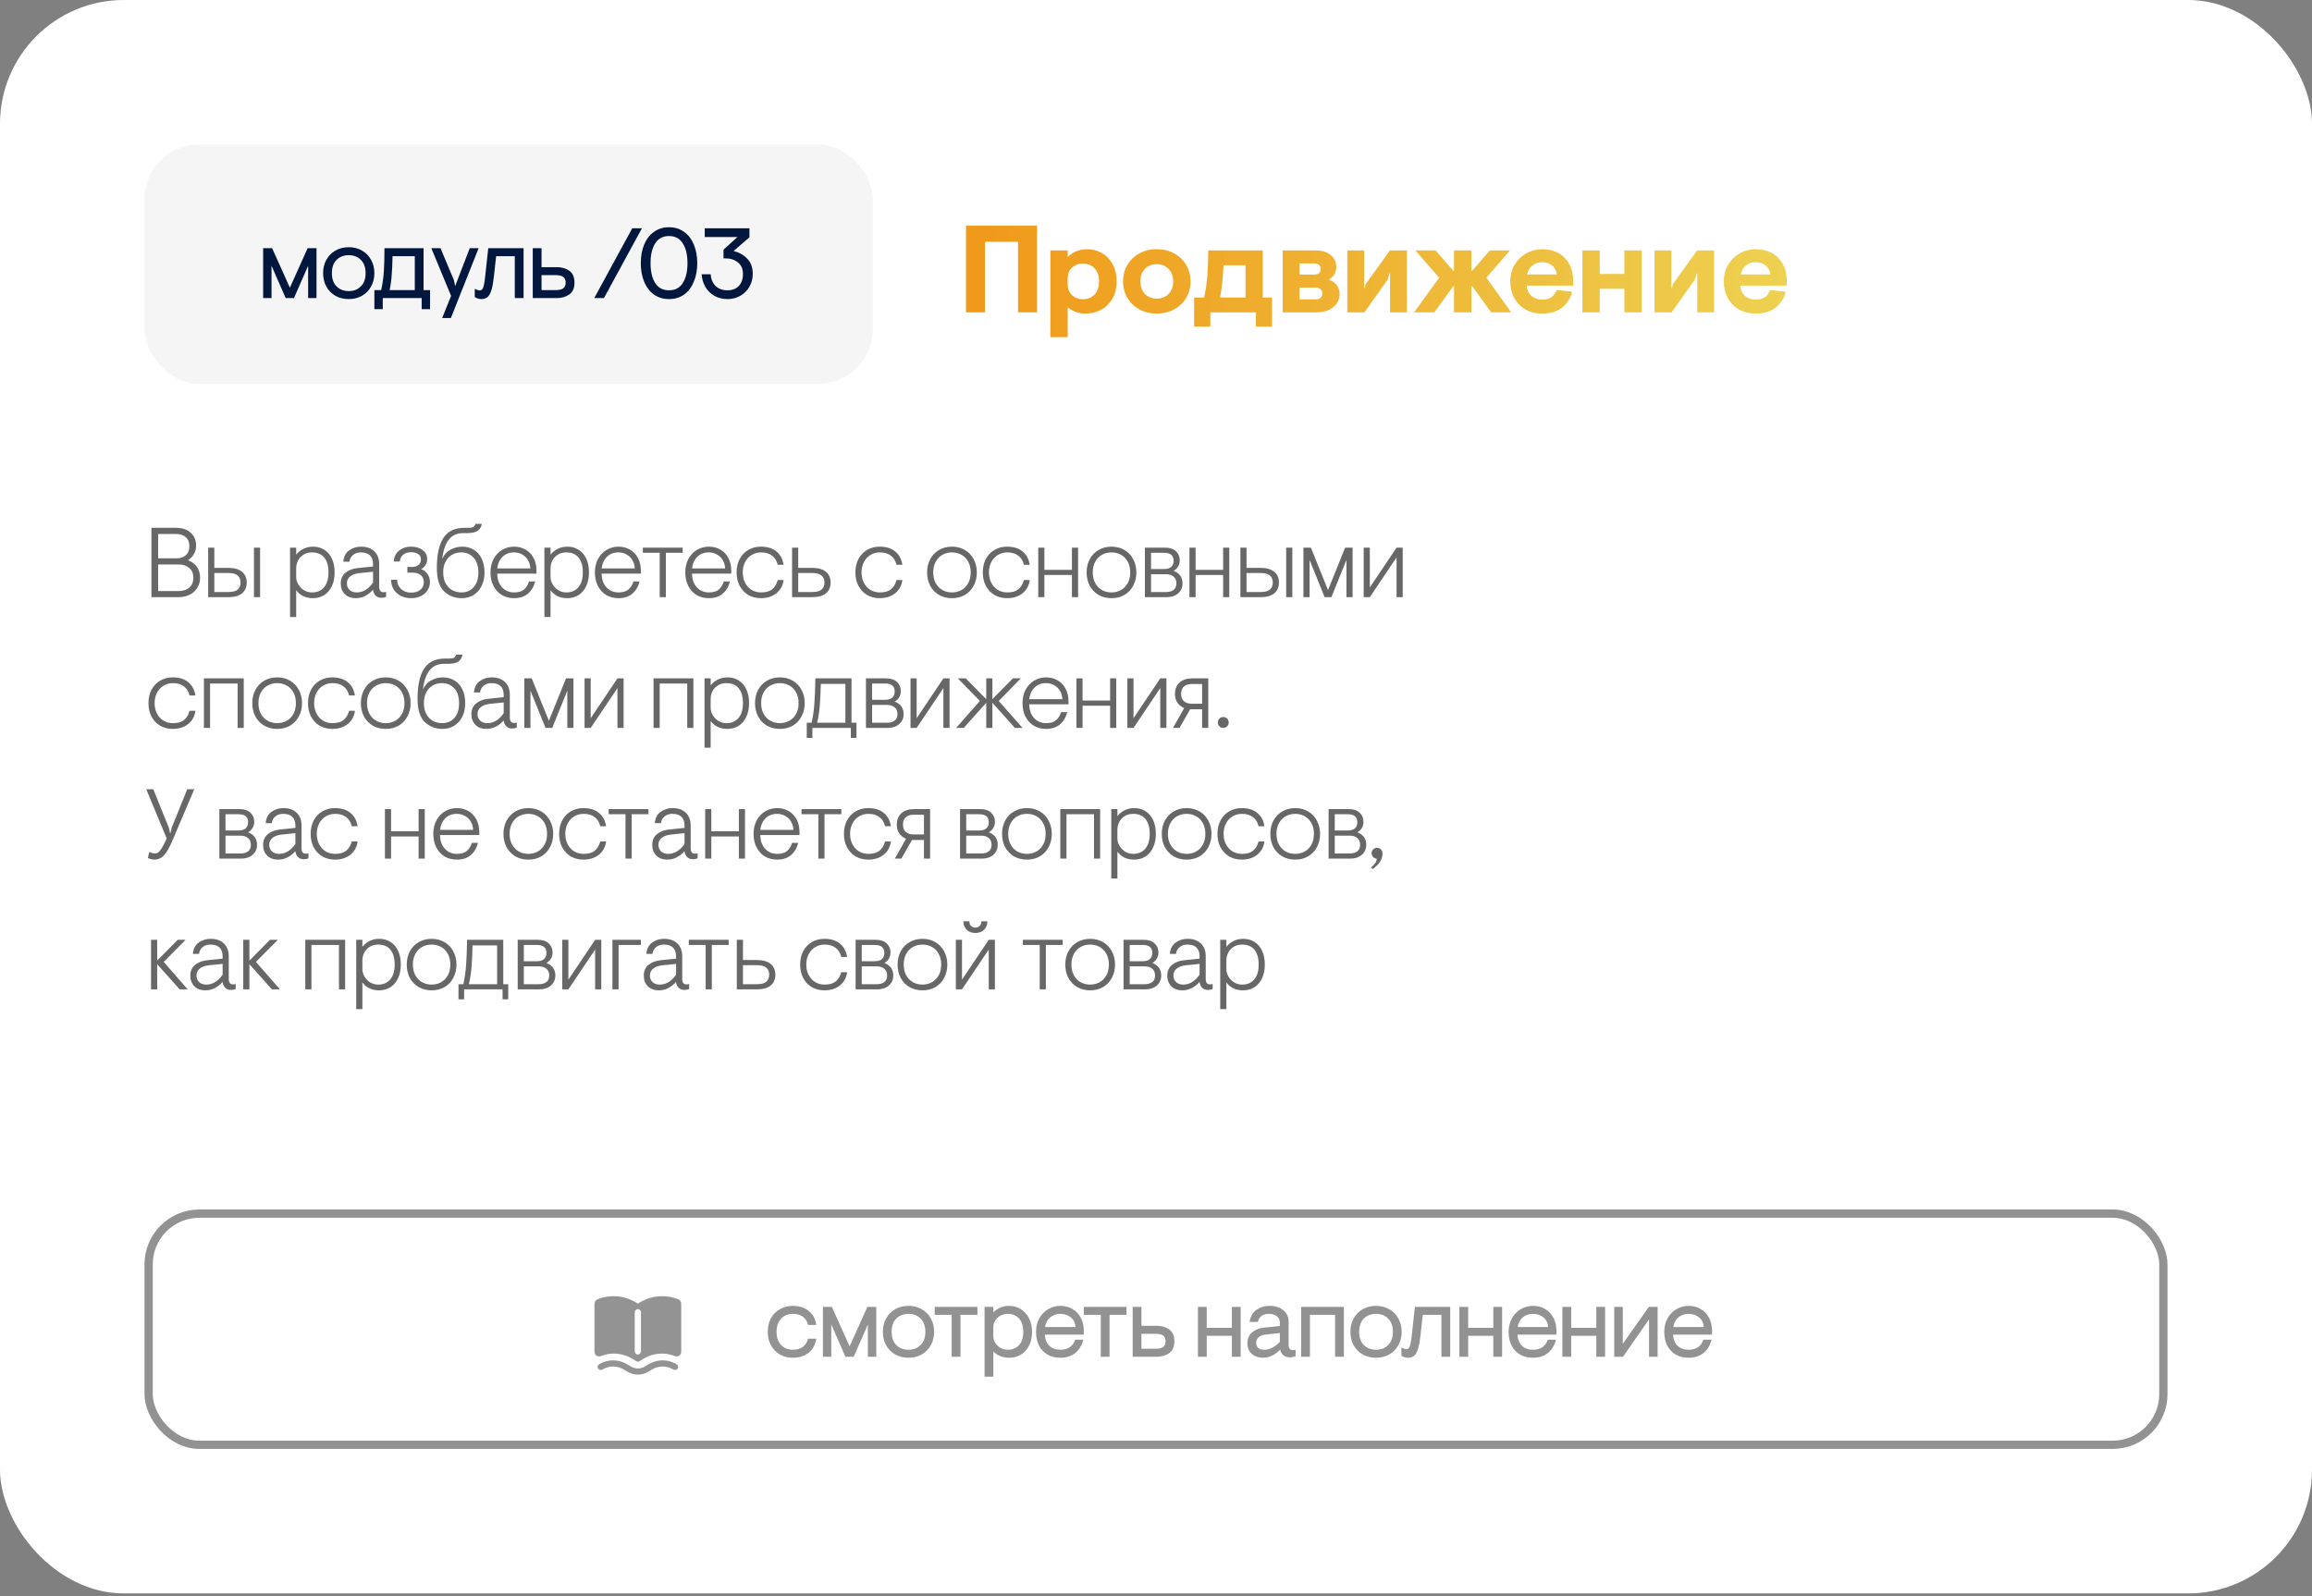 <?xml version="1.0" encoding="UTF-8"?> <svg xmlns="http://www.w3.org/2000/svg" width="336" height="232" viewBox="0 0 336 232" fill="none"><rect x="0" y="0" width="336" height="232" fill="#808080" stroke="none"/><rect width="336" height="231.6" rx="18" fill="white"></rect><rect opacity="0.5" x="21.6" y="176.399" width="292.8" height="33.6" rx="7.375" stroke="#272727" stroke-width="1.2"></rect><g opacity="0.5"><path fill-rule="evenodd" clip-rule="evenodd" d="M92.394 189.293C90.713 188.285 88.658 188.12 86.839 188.848C86.574 188.954 86.4 189.211 86.4 189.496V196.491C86.4 196.96 86.873 197.28 87.308 197.106C88.798 196.51 90.481 196.645 91.857 197.471L92.538 197.88C92.59 197.911 92.646 197.924 92.7 197.923C92.754 197.924 92.809 197.911 92.861 197.88L93.543 197.471C94.919 196.645 96.602 196.51 98.092 197.106C98.527 197.28 99 196.96 99 196.491V189.496C99 189.211 98.826 188.954 98.561 188.848C96.742 188.12 94.686 188.285 93.006 189.293L92.7 189.477L92.394 189.293ZM93.15 190.727C93.15 190.478 92.948 190.277 92.7 190.277C92.451 190.277 92.25 190.478 92.25 190.727V196.427C92.25 196.675 92.451 196.877 92.7 196.877C92.948 196.877 93.15 196.675 93.15 196.427V190.727Z" fill="#272727"></path><path d="M87.135 198.252C88.349 197.544 89.851 197.544 91.065 198.252L91.717 198.632C92.325 198.987 93.075 198.987 93.683 198.632L94.335 198.252C95.549 197.544 97.051 197.544 98.265 198.252L98.327 198.288C98.541 198.413 98.614 198.689 98.489 198.903C98.363 199.118 98.088 199.19 97.873 199.065L97.811 199.029C96.877 198.484 95.722 198.484 94.788 199.029L94.136 199.41C93.249 199.927 92.151 199.927 91.264 199.41L90.612 199.029C89.677 198.484 88.522 198.484 87.588 199.029L87.527 199.065C87.312 199.19 87.036 199.118 86.911 198.903C86.786 198.689 86.859 198.413 87.073 198.288L87.135 198.252Z" fill="#272727"></path></g><path opacity="0.5" d="M115.205 197.344C114.519 197.344 113.9 197.19 113.349 196.88C112.798 196.561 112.363 196.117 112.044 195.546C111.735 194.976 111.58 194.319 111.58 193.574C111.58 192.83 111.735 192.173 112.044 191.602C112.363 191.032 112.798 190.592 113.349 190.283C113.9 189.964 114.519 189.804 115.205 189.804C116.143 189.804 116.916 190.051 117.525 190.544C118.134 191.027 118.501 191.704 118.627 192.574H117.424C117.308 192.061 117.061 191.665 116.684 191.385C116.307 191.104 115.819 190.964 115.22 190.964C114.524 190.964 113.953 191.201 113.509 191.675C113.074 192.139 112.856 192.772 112.856 193.574C112.856 194.377 113.074 195.015 113.509 195.488C113.953 195.952 114.524 196.184 115.22 196.184C115.819 196.184 116.307 196.044 116.684 195.764C117.061 195.483 117.308 195.087 117.424 194.575H118.627C118.501 195.445 118.134 196.126 117.525 196.619C116.916 197.103 116.143 197.344 115.205 197.344ZM119.59 189.949H120.895L123.476 195.691L126.057 189.949H127.347V197.199H126.129V192.501L124.07 197.199H122.867L120.808 192.501V197.199H119.59V189.949ZM132.031 197.344C131.306 197.344 130.658 197.185 130.088 196.866C129.527 196.537 129.087 196.088 128.768 195.517C128.459 194.937 128.304 194.29 128.304 193.574C128.304 192.859 128.459 192.216 128.768 191.646C129.087 191.066 129.527 190.616 130.088 190.297C130.658 189.969 131.306 189.804 132.031 189.804C132.756 189.804 133.399 189.969 133.959 190.297C134.53 190.616 134.969 191.066 135.279 191.646C135.598 192.216 135.757 192.859 135.757 193.574C135.757 194.29 135.598 194.937 135.279 195.517C134.969 196.088 134.53 196.537 133.959 196.866C133.399 197.185 132.756 197.344 132.031 197.344ZM132.031 196.184C132.746 196.184 133.331 195.957 133.785 195.503C134.249 195.048 134.481 194.406 134.481 193.574C134.481 192.743 134.249 192.1 133.785 191.646C133.331 191.191 132.746 190.964 132.031 190.964C131.315 190.964 130.726 191.191 130.262 191.646C129.807 192.1 129.58 192.743 129.58 193.574C129.58 194.406 129.807 195.048 130.262 195.503C130.726 195.957 131.315 196.184 132.031 196.184ZM138.305 191.109H135.84V189.949H142.046V191.109H139.581V197.199H138.305V191.109ZM143.083 189.949H144.359V190.747C144.611 190.486 144.93 190.263 145.316 190.08C145.703 189.896 146.152 189.804 146.665 189.804C147.264 189.804 147.815 189.959 148.318 190.268C148.83 190.578 149.236 191.017 149.536 191.588C149.835 192.158 149.985 192.82 149.985 193.574C149.985 194.328 149.845 194.99 149.565 195.561C149.284 196.131 148.893 196.571 148.39 196.88C147.888 197.19 147.322 197.344 146.694 197.344C146.23 197.344 145.79 197.267 145.374 197.112C144.968 196.948 144.63 196.721 144.359 196.431V200.099H143.083V189.949ZM146.462 196.184C147.119 196.184 147.656 195.967 148.071 195.532C148.497 195.097 148.709 194.444 148.709 193.574C148.709 192.704 148.497 192.052 148.071 191.617C147.656 191.182 147.119 190.964 146.462 190.964C146.085 190.964 145.732 191.051 145.403 191.225C145.084 191.399 144.828 191.631 144.635 191.921C144.451 192.211 144.359 192.525 144.359 192.864V194.256C144.359 194.594 144.456 194.913 144.649 195.213C144.843 195.503 145.099 195.74 145.418 195.923C145.737 196.097 146.085 196.184 146.462 196.184ZM154.104 197.344C153.379 197.344 152.75 197.19 152.219 196.88C151.687 196.561 151.276 196.121 150.986 195.561C150.706 194.99 150.566 194.328 150.566 193.574C150.566 192.84 150.725 192.187 151.044 191.617C151.363 191.046 151.793 190.602 152.335 190.283C152.876 189.964 153.466 189.804 154.104 189.804C154.751 189.804 155.331 189.954 155.844 190.254C156.366 190.544 156.772 190.964 157.062 191.515C157.361 192.066 157.511 192.724 157.511 193.487V193.98H151.856C151.876 194.667 152.088 195.208 152.494 195.604C152.91 195.991 153.451 196.184 154.118 196.184C154.669 196.184 155.128 196.054 155.496 195.793C155.863 195.522 156.114 195.164 156.25 194.72H157.439C157.236 195.541 156.849 196.184 156.279 196.648C155.708 197.112 154.983 197.344 154.104 197.344ZM156.308 192.878C156.259 192.269 156.027 191.8 155.612 191.472C155.206 191.133 154.703 190.964 154.104 190.964C153.524 190.964 153.031 191.133 152.625 191.472C152.219 191.81 151.967 192.279 151.871 192.878H156.308ZM159.972 191.109H157.507V189.949H163.713V191.109H161.248V197.199H159.972V191.109ZM164.608 189.949H165.884V192.704H168.103C168.809 192.704 169.413 192.878 169.915 193.226C170.418 193.574 170.669 194.149 170.669 194.952C170.669 195.754 170.418 196.329 169.915 196.677C169.413 197.025 168.809 197.199 168.103 197.199H164.608V189.949ZM167.958 196.039C168.451 196.039 168.813 195.952 169.045 195.778C169.277 195.604 169.393 195.329 169.393 194.952C169.393 194.575 169.277 194.299 169.045 194.125C168.813 193.951 168.451 193.864 167.958 193.864H165.884V196.039H167.958ZM174.097 189.949H175.373V192.994H179.027V189.949H180.303V197.199H179.027V194.154H175.373V197.199H174.097V189.949ZM183.588 197.344C182.902 197.344 182.346 197.156 181.921 196.779C181.495 196.392 181.283 195.88 181.283 195.242C181.283 194.565 181.515 194.033 181.979 193.647C182.443 193.26 183.027 193.033 183.733 192.965L185.995 192.733V192.24C185.995 191.825 185.845 191.51 185.546 191.298C185.256 191.075 184.869 190.964 184.386 190.964C183.98 190.964 183.636 191.061 183.356 191.254C183.085 191.448 182.902 191.742 182.805 192.139H181.602C181.708 191.375 182.032 190.795 182.573 190.399C183.124 190.002 183.757 189.804 184.473 189.804C185.323 189.804 186 190.017 186.503 190.442C187.015 190.858 187.271 191.409 187.271 192.095V195.488C187.271 195.73 187.324 195.918 187.431 196.054C187.537 196.179 187.696 196.242 187.909 196.242C188.035 196.242 188.16 196.223 188.286 196.184V197.141C187.996 197.238 187.725 197.286 187.474 197.286C186.691 197.286 186.213 196.909 186.039 196.155C185.758 196.474 185.396 196.755 184.951 196.996C184.506 197.228 184.052 197.344 183.588 197.344ZM183.733 196.184C184.487 196.184 185.241 195.807 185.995 195.053V193.748L183.82 193.995C183.414 194.043 183.1 194.178 182.878 194.401C182.665 194.613 182.559 194.874 182.559 195.184C182.559 195.512 182.665 195.764 182.878 195.938C183.1 196.102 183.385 196.184 183.733 196.184ZM189.094 189.949H195.3V197.199H194.024V191.109H190.37V197.199H189.094V189.949ZM199.977 197.344C199.252 197.344 198.604 197.185 198.034 196.866C197.473 196.537 197.033 196.088 196.714 195.517C196.405 194.937 196.25 194.29 196.25 193.574C196.25 192.859 196.405 192.216 196.714 191.646C197.033 191.066 197.473 190.616 198.034 190.297C198.604 189.969 199.252 189.804 199.977 189.804C200.702 189.804 201.345 189.969 201.905 190.297C202.476 190.616 202.916 191.066 203.225 191.646C203.544 192.216 203.703 192.859 203.703 193.574C203.703 194.29 203.544 194.937 203.225 195.517C202.916 196.088 202.476 196.537 201.905 196.866C201.345 197.185 200.702 197.344 199.977 197.344ZM199.977 196.184C200.692 196.184 201.277 195.957 201.731 195.503C202.195 195.048 202.427 194.406 202.427 193.574C202.427 192.743 202.195 192.1 201.731 191.646C201.277 191.191 200.692 190.964 199.977 190.964C199.262 190.964 198.672 191.191 198.208 191.646C197.754 192.1 197.526 192.743 197.526 193.574C197.526 194.406 197.754 195.048 198.208 195.503C198.672 195.957 199.262 196.184 199.977 196.184ZM204.637 197.344C204.299 197.344 203.975 197.248 203.665 197.054V195.851C203.955 196.005 204.192 196.083 204.376 196.083C204.54 196.083 204.666 196.025 204.753 195.909C204.85 195.793 204.927 195.599 204.985 195.329C205.053 195.048 205.115 194.633 205.173 194.082L205.623 189.949H210.756V197.199H209.48V191.109H206.768L206.435 194.125C206.348 194.928 206.232 195.561 206.087 196.025C205.952 196.489 205.768 196.827 205.536 197.04C205.304 197.243 205.004 197.344 204.637 197.344ZM212.091 189.949H213.367V192.994H217.021V189.949H218.297V197.199H217.021V194.154H213.367V197.199H212.091V189.949ZM222.786 197.344C222.061 197.344 221.433 197.19 220.901 196.88C220.37 196.561 219.959 196.121 219.669 195.561C219.388 194.99 219.248 194.328 219.248 193.574C219.248 192.84 219.408 192.187 219.727 191.617C220.046 191.046 220.476 190.602 221.017 190.283C221.559 189.964 222.148 189.804 222.786 189.804C223.434 189.804 224.014 189.954 224.526 190.254C225.048 190.544 225.454 190.964 225.744 191.515C226.044 192.066 226.194 192.724 226.194 193.487V193.98H220.539C220.558 194.667 220.771 195.208 221.177 195.604C221.592 195.991 222.134 196.184 222.801 196.184C223.352 196.184 223.811 196.054 224.178 195.793C224.546 195.522 224.797 195.164 224.932 194.72H226.121C225.918 195.541 225.532 196.184 224.961 196.648C224.391 197.112 223.666 197.344 222.786 197.344ZM224.99 192.878C224.942 192.269 224.71 191.8 224.294 191.472C223.888 191.133 223.386 190.964 222.786 190.964C222.206 190.964 221.713 191.133 221.307 191.472C220.901 191.81 220.65 192.279 220.553 192.878H224.99ZM227.06 189.949H228.336V192.994H231.99V189.949H233.266V197.199H231.99V194.154H228.336V197.199H227.06V189.949ZM234.594 189.949H235.841V195.314L239.625 189.949H240.901V197.199H239.654V191.762L235.87 197.199H234.594V189.949ZM245.402 197.344C244.677 197.344 244.048 197.19 243.517 196.88C242.985 196.561 242.574 196.121 242.284 195.561C242.004 194.99 241.864 194.328 241.864 193.574C241.864 192.84 242.023 192.187 242.342 191.617C242.661 191.046 243.091 190.602 243.633 190.283C244.174 189.964 244.764 189.804 245.402 189.804C246.049 189.804 246.629 189.954 247.142 190.254C247.664 190.544 248.07 190.964 248.36 191.515C248.659 192.066 248.809 192.724 248.809 193.487V193.98H243.154C243.173 194.667 243.386 195.208 243.792 195.604C244.208 195.991 244.749 196.184 245.416 196.184C245.967 196.184 246.426 196.054 246.794 195.793C247.161 195.522 247.412 195.164 247.548 194.72H248.737C248.534 195.541 248.147 196.184 247.577 196.648C247.006 197.112 246.281 197.344 245.402 197.344ZM247.606 192.878C247.557 192.269 247.325 191.8 246.91 191.472C246.504 191.133 246.001 190.964 245.402 190.964C244.822 190.964 244.329 191.133 243.923 191.472C243.517 191.81 243.265 192.279 243.169 192.878H247.606Z" fill="#272727"></path><rect x="21" y="21" width="105.85" height="34.8" rx="7.975" fill="#F5F5F5"></rect><path d="M38.242 36.075H39.547L42.128 41.817L44.709 36.075H45.999V43.325H44.781V38.627L42.722 43.325H41.519L39.46 38.627V43.325H38.242V36.075ZM50.682 43.47C49.957 43.47 49.31 43.31 48.739 42.991C48.179 42.663 47.739 42.213 47.42 41.643C47.111 41.063 46.956 40.415 46.956 39.7C46.956 38.984 47.111 38.342 47.42 37.771C47.739 37.191 48.179 36.742 48.739 36.423C49.31 36.094 49.957 35.93 50.682 35.93C51.407 35.93 52.05 36.094 52.611 36.423C53.181 36.742 53.621 37.191 53.93 37.771C54.249 38.342 54.409 38.984 54.409 39.7C54.409 40.415 54.249 41.063 53.93 41.643C53.621 42.213 53.181 42.663 52.611 42.991C52.05 43.31 51.407 43.47 50.682 43.47ZM50.682 42.31C51.398 42.31 51.983 42.083 52.437 41.628C52.901 41.174 53.133 40.531 53.133 39.7C53.133 38.868 52.901 38.225 52.437 37.771C51.983 37.317 51.398 37.09 50.682 37.09C49.967 37.09 49.377 37.317 48.913 37.771C48.459 38.225 48.232 38.868 48.232 39.7C48.232 40.531 48.459 41.174 48.913 41.628C49.377 42.083 49.967 42.31 50.682 42.31ZM62.499 42.165V44.934H61.281V43.325H55.626V44.934H54.408V42.165H55.394C55.607 41.217 55.737 40.294 55.786 39.395C55.844 38.486 55.873 37.38 55.873 36.075H61.557V42.165H62.499ZM60.281 42.165V37.235H57.047C57.028 38.24 56.989 39.129 56.931 39.903C56.883 40.666 56.781 41.42 56.627 42.165H60.281ZM65.554 43.006L62.683 36.075H64.017L65.96 40.7L66.148 41.585L68.265 36.075H69.556L65.525 46.225H64.263L65.554 43.006ZM69.971 43.47C69.633 43.47 69.309 43.373 69 43.18V41.976C69.29 42.131 69.526 42.208 69.71 42.208C69.874 42.208 70 42.15 70.087 42.034C70.184 41.918 70.261 41.725 70.319 41.454C70.387 41.174 70.45 40.758 70.508 40.207L70.957 36.075H76.09V43.325H74.814V37.235H72.103L71.769 40.251C71.682 41.053 71.566 41.686 71.421 42.15C71.286 42.614 71.102 42.953 70.87 43.165C70.638 43.368 70.338 43.47 69.971 43.47ZM77.425 36.075H78.701V38.83H80.92C81.626 38.83 82.23 39.004 82.733 39.352C83.235 39.7 83.487 40.275 83.487 41.077C83.487 41.88 83.235 42.455 82.733 42.803C82.23 43.151 81.626 43.325 80.92 43.325H77.425V36.075ZM80.775 42.165C81.268 42.165 81.63 42.078 81.862 41.904C82.094 41.73 82.21 41.454 82.21 41.077C82.21 40.7 82.094 40.425 81.862 40.251C81.63 40.077 81.268 39.99 80.775 39.99H78.701V42.165H80.775ZM91.888 33.175H93.294L87.769 43.325H86.363L91.888 33.175ZM97.229 43.47C96.378 43.47 95.644 43.247 95.025 42.803C94.406 42.348 93.933 41.725 93.604 40.932C93.285 40.139 93.125 39.245 93.125 38.25C93.125 37.254 93.285 36.36 93.604 35.567C93.933 34.775 94.406 34.156 95.025 33.711C95.644 33.257 96.378 33.03 97.229 33.03C98.08 33.03 98.814 33.257 99.433 33.711C100.052 34.156 100.52 34.775 100.839 35.567C101.168 36.36 101.332 37.254 101.332 38.25C101.332 39.245 101.168 40.139 100.839 40.932C100.52 41.725 100.052 42.348 99.433 42.803C98.814 43.247 98.08 43.47 97.229 43.47ZM97.229 42.194C98.118 42.194 98.785 41.841 99.23 41.135C99.684 40.42 99.911 39.458 99.911 38.25C99.911 37.041 99.684 36.084 99.23 35.379C98.785 34.663 98.118 34.306 97.229 34.306C96.34 34.306 95.668 34.663 95.213 35.379C94.769 36.084 94.546 37.041 94.546 38.25C94.546 39.458 94.769 40.42 95.213 41.135C95.668 41.841 96.34 42.194 97.229 42.194ZM105.755 43.47C105.001 43.47 104.344 43.305 103.783 42.977C103.232 42.648 102.802 42.213 102.493 41.672C102.183 41.121 102.009 40.517 101.971 39.859H103.276C103.324 40.555 103.561 41.121 103.986 41.556C104.421 41.981 105.001 42.194 105.726 42.194C106.422 42.194 106.968 41.986 107.365 41.57C107.771 41.145 107.974 40.56 107.974 39.816C107.974 39.091 107.732 38.535 107.249 38.148C106.765 37.752 106.171 37.554 105.465 37.554H105.146V36.292L107.176 34.451H102.42V33.175H108.916V34.494L106.611 36.481C107.403 36.674 108.065 37.046 108.597 37.597C109.129 38.139 109.395 38.878 109.395 39.816C109.395 40.492 109.235 41.111 108.916 41.672C108.597 42.232 108.157 42.672 107.597 42.991C107.046 43.31 106.432 43.47 105.755 43.47Z" fill="#02173D"></path><path d="M140.388 32.799H150.702V45.399H147.948V35.139H143.142V45.399H140.388V32.799ZM152.647 36.399H155.167V37.371C155.911 36.603 156.877 36.219 158.065 36.219C158.761 36.219 159.433 36.399 160.081 36.759C160.729 37.107 161.257 37.635 161.665 38.343C162.073 39.039 162.277 39.891 162.277 40.899C162.277 41.907 162.061 42.765 161.629 43.473C161.209 44.169 160.651 44.697 159.955 45.057C159.271 45.405 158.539 45.579 157.759 45.579C157.255 45.579 156.775 45.495 156.319 45.327C155.875 45.159 155.491 44.937 155.167 44.661V48.999H152.647V36.399ZM157.399 43.491C158.083 43.491 158.641 43.263 159.073 42.807C159.505 42.351 159.721 41.715 159.721 40.899C159.721 40.083 159.499 39.447 159.055 38.991C158.623 38.535 158.059 38.307 157.363 38.307C156.739 38.307 156.217 38.505 155.797 38.901C155.377 39.285 155.167 39.807 155.167 40.467V41.331C155.167 41.979 155.377 42.501 155.797 42.897C156.229 43.293 156.763 43.491 157.399 43.491ZM168.106 45.579C167.17 45.579 166.33 45.375 165.586 44.967C164.842 44.559 164.26 44.001 163.84 43.293C163.42 42.585 163.21 41.787 163.21 40.899C163.21 40.011 163.42 39.213 163.84 38.505C164.26 37.797 164.842 37.239 165.586 36.831C166.33 36.423 167.17 36.219 168.106 36.219C169.054 36.219 169.9 36.423 170.644 36.831C171.388 37.239 171.97 37.797 172.39 38.505C172.81 39.213 173.02 40.011 173.02 40.899C173.02 41.787 172.81 42.585 172.39 43.293C171.97 44.001 171.388 44.559 170.644 44.967C169.9 45.375 169.054 45.579 168.106 45.579ZM168.106 43.401C168.802 43.401 169.372 43.179 169.816 42.735C170.272 42.279 170.5 41.667 170.5 40.899C170.5 40.131 170.272 39.525 169.816 39.081C169.372 38.625 168.802 38.397 168.106 38.397C167.41 38.397 166.84 38.625 166.396 39.081C165.952 39.525 165.73 40.131 165.73 40.899C165.73 41.667 165.952 42.279 166.396 42.735C166.84 43.179 167.41 43.401 168.106 43.401ZM184.862 43.239V47.469H182.522V45.399H175.898V47.469H173.54V43.239H174.998C175.238 42.087 175.394 41.001 175.466 39.981C175.55 38.949 175.592 37.755 175.592 36.399H183.512V43.239H184.862ZM181.01 43.239V38.559H177.806C177.746 40.227 177.584 41.787 177.32 43.239H181.01ZM186.407 36.399H191.249C192.125 36.399 192.833 36.621 193.373 37.065C193.925 37.509 194.201 38.079 194.201 38.775C194.201 39.603 193.865 40.203 193.193 40.575V40.683C193.649 40.839 194.009 41.097 194.273 41.457C194.549 41.805 194.687 42.225 194.687 42.717C194.687 43.497 194.381 44.139 193.769 44.643C193.157 45.147 192.323 45.399 191.267 45.399H186.407V36.399ZM190.997 39.909C191.285 39.909 191.513 39.843 191.681 39.711C191.849 39.579 191.933 39.375 191.933 39.099C191.933 38.823 191.849 38.619 191.681 38.487C191.513 38.355 191.285 38.289 190.997 38.289H188.855V39.909H190.997ZM191.177 43.509C191.489 43.509 191.729 43.437 191.897 43.293C192.077 43.149 192.167 42.933 192.167 42.645C192.167 42.357 192.077 42.147 191.897 42.015C191.729 41.871 191.489 41.799 191.177 41.799H188.855V43.509H191.177ZM195.803 36.399H198.251V41.871H198.341L198.467 41.295L201.995 36.399H204.461V45.399H202.013V39.729H201.923L201.689 40.611L198.287 45.399H195.803V36.399ZM209.149 40.359L205.693 36.399H208.627L211.201 39.351H211.309V36.399H213.829V39.351H213.955L216.511 36.399H219.445L216.007 40.359L219.625 45.399H216.709L213.955 41.601H213.829V45.399H211.309V41.601H211.201L208.447 45.399H205.513L209.149 40.359ZM224.114 45.579C223.226 45.579 222.428 45.387 221.72 45.003C221.024 44.607 220.478 44.055 220.082 43.347C219.686 42.639 219.488 41.823 219.488 40.899C219.488 39.987 219.698 39.177 220.118 38.469C220.55 37.761 221.12 37.209 221.828 36.813C222.536 36.417 223.298 36.219 224.114 36.219C225.002 36.219 225.788 36.405 226.472 36.777C227.156 37.149 227.684 37.683 228.056 38.379C228.44 39.075 228.632 39.897 228.632 40.845V41.511H221.864C221.924 42.135 222.158 42.633 222.566 43.005C222.986 43.365 223.52 43.545 224.168 43.545C225.2 43.545 225.884 43.083 226.22 42.159L228.326 42.375L228.452 42.591C228.116 43.587 227.576 44.337 226.832 44.841C226.1 45.333 225.194 45.579 224.114 45.579ZM226.256 39.891C226.196 39.351 225.968 38.919 225.572 38.595C225.176 38.271 224.684 38.109 224.096 38.109C223.568 38.109 223.1 38.271 222.692 38.595C222.296 38.919 222.044 39.351 221.936 39.891H226.256ZM229.967 36.399H232.487V39.819H236.069V36.399H238.589V45.399H236.069V41.979H232.487V45.399H229.967V36.399ZM240.453 36.399H242.901V41.871H242.991L243.117 41.295L246.645 36.399H249.111V45.399H246.663V39.729H246.573L246.339 40.611L242.937 45.399H240.453V36.399ZM255.149 45.579C254.261 45.579 253.463 45.387 252.755 45.003C252.059 44.607 251.513 44.055 251.117 43.347C250.721 42.639 250.523 41.823 250.523 40.899C250.523 39.987 250.733 39.177 251.153 38.469C251.585 37.761 252.155 37.209 252.863 36.813C253.571 36.417 254.333 36.219 255.149 36.219C256.037 36.219 256.823 36.405 257.507 36.777C258.191 37.149 258.719 37.683 259.091 38.379C259.475 39.075 259.667 39.897 259.667 40.845V41.511H252.899C252.959 42.135 253.193 42.633 253.601 43.005C254.021 43.365 254.555 43.545 255.203 43.545C256.235 43.545 256.919 43.083 257.255 42.159L259.361 42.375L259.487 42.591C259.151 43.587 258.611 44.337 257.867 44.841C257.135 45.333 256.229 45.579 255.149 45.579ZM257.291 39.891C257.231 39.351 257.003 38.919 256.607 38.595C256.211 38.271 255.719 38.109 255.131 38.109C254.603 38.109 254.135 38.271 253.727 38.595C253.331 38.919 253.079 39.351 252.971 39.891H257.291Z" fill="url(#paint0_linear_1185_19521)"></path><path opacity="0.7" d="M22.008 76.719H25.579C26.501 76.719 27.216 76.959 27.725 77.439C28.243 77.919 28.502 78.543 28.502 79.311C28.502 79.753 28.397 80.156 28.186 80.521C27.984 80.886 27.701 81.188 27.336 81.428C28.498 81.918 29.078 82.767 29.078 83.977C29.078 84.534 28.939 85.028 28.661 85.46C28.392 85.882 28.018 86.214 27.538 86.454C27.058 86.684 26.515 86.799 25.91 86.799H22.008V76.719ZM25.608 81.154C26.203 81.154 26.669 81.001 27.005 80.694C27.35 80.386 27.523 79.95 27.523 79.383C27.523 78.817 27.346 78.38 26.99 78.073C26.645 77.766 26.17 77.612 25.565 77.612H22.987V81.154H25.608ZM26.011 85.906C26.606 85.906 27.101 85.743 27.494 85.417C27.898 85.081 28.099 84.601 28.099 83.977C28.099 83.353 27.898 82.878 27.494 82.551C27.101 82.215 26.606 82.047 26.011 82.047H22.987V85.906H26.011ZM30.255 79.599H31.147V82.537H33.163C34.056 82.537 34.728 82.729 35.179 83.113C35.631 83.487 35.856 84.006 35.856 84.668C35.856 85.331 35.631 85.854 35.179 86.238C34.728 86.612 34.056 86.799 33.163 86.799H30.255V79.599ZM36.907 79.599H37.8V86.799H36.907V79.599ZM33.163 86.05C33.816 86.05 34.277 85.93 34.546 85.691C34.824 85.441 34.963 85.1 34.963 84.668C34.963 84.236 34.824 83.9 34.546 83.66C34.277 83.41 33.816 83.286 33.163 83.286H31.147V86.05H33.163ZM42.152 79.599H43.045V80.622C43.304 80.286 43.64 80.007 44.053 79.787C44.475 79.566 44.965 79.455 45.522 79.455C46.117 79.455 46.65 79.604 47.12 79.902C47.59 80.19 47.96 80.617 48.229 81.183C48.498 81.75 48.632 82.422 48.632 83.199C48.632 83.977 48.493 84.649 48.214 85.215C47.946 85.782 47.571 86.214 47.091 86.511C46.621 86.799 46.078 86.943 45.464 86.943C44.955 86.943 44.494 86.847 44.082 86.655C43.669 86.454 43.323 86.166 43.045 85.791V89.679H42.152V79.599ZM45.349 86.108C46.078 86.108 46.659 85.859 47.091 85.359C47.523 84.85 47.739 84.13 47.739 83.199C47.739 82.258 47.533 81.538 47.12 81.039C46.707 80.54 46.117 80.29 45.349 80.29C44.859 80.29 44.442 80.401 44.096 80.622C43.75 80.843 43.486 81.13 43.304 81.486C43.131 81.841 43.045 82.215 43.045 82.609V83.876C43.045 84.222 43.141 84.567 43.333 84.913C43.534 85.258 43.808 85.546 44.154 85.777C44.509 85.998 44.907 86.108 45.349 86.108ZM51.723 86.943C51.042 86.943 50.504 86.746 50.11 86.353C49.717 85.959 49.52 85.441 49.52 84.798C49.52 84.135 49.75 83.617 50.211 83.243C50.682 82.859 51.272 82.633 51.982 82.566L54.214 82.335V82.033C54.214 80.871 53.619 80.29 52.429 80.29C51.978 80.29 51.603 80.415 51.306 80.665C51.008 80.905 50.835 81.231 50.787 81.644H49.894C49.952 80.915 50.23 80.367 50.73 80.002C51.238 79.638 51.814 79.455 52.458 79.455C53.293 79.455 53.941 79.681 54.402 80.132C54.872 80.583 55.107 81.207 55.107 82.004V85.331C55.107 85.57 55.16 85.758 55.266 85.892C55.371 86.017 55.53 86.079 55.741 86.079C55.866 86.079 55.99 86.06 56.115 86.022V86.742C55.923 86.838 55.693 86.886 55.424 86.886C55.069 86.886 54.786 86.775 54.574 86.555C54.363 86.324 54.243 86.046 54.214 85.719C53.475 86.535 52.645 86.943 51.723 86.943ZM51.838 86.108C52.75 86.108 53.542 85.628 54.214 84.668V83.099L52.242 83.3C51.675 83.358 51.229 83.516 50.902 83.775C50.576 84.025 50.413 84.366 50.413 84.798C50.413 85.182 50.542 85.499 50.802 85.748C51.061 85.988 51.406 86.108 51.838 86.108ZM59.748 86.943C59.181 86.943 58.678 86.828 58.236 86.598C57.794 86.367 57.449 86.05 57.199 85.647C56.959 85.234 56.839 84.774 56.839 84.265H57.718C57.718 84.802 57.905 85.249 58.279 85.604C58.663 85.959 59.153 86.137 59.748 86.137C60.324 86.137 60.775 85.998 61.102 85.719C61.428 85.441 61.591 85.081 61.591 84.639C61.591 84.188 61.447 83.843 61.159 83.603C60.871 83.353 60.439 83.228 59.863 83.228H59.201V82.407H59.863C60.276 82.407 60.597 82.306 60.828 82.105C61.058 81.894 61.173 81.63 61.173 81.313C61.173 80.958 61.034 80.694 60.756 80.521C60.487 80.348 60.151 80.262 59.748 80.262C59.268 80.262 58.879 80.386 58.581 80.636C58.284 80.886 58.126 81.212 58.106 81.615H57.228C57.237 81.222 57.343 80.862 57.545 80.535C57.756 80.209 58.049 79.95 58.423 79.758C58.807 79.556 59.249 79.455 59.748 79.455C60.449 79.455 61.01 79.623 61.433 79.959C61.865 80.295 62.081 80.722 62.081 81.241C62.081 81.587 61.994 81.889 61.822 82.148C61.658 82.398 61.452 82.59 61.202 82.724C61.615 82.878 61.932 83.123 62.153 83.459C62.373 83.785 62.484 84.169 62.484 84.611C62.484 85.043 62.369 85.436 62.138 85.791C61.908 86.147 61.586 86.43 61.173 86.641C60.761 86.843 60.285 86.943 59.748 86.943ZM67.116 86.943C66.108 86.943 65.249 86.612 64.538 85.95C63.838 85.278 63.487 84.145 63.487 82.551C63.487 80.622 63.804 79.167 64.438 78.188C65.071 77.209 66.089 76.719 67.49 76.719H68.067C68.383 76.719 68.618 76.681 68.772 76.604C68.926 76.527 69.031 76.374 69.089 76.143H70.01C69.963 76.546 69.78 76.873 69.463 77.123C69.156 77.362 68.628 77.483 67.879 77.483H67.332C66.401 77.483 65.686 77.819 65.186 78.49C64.697 79.162 64.394 80.075 64.279 81.227C64.538 80.622 64.937 80.175 65.475 79.887C66.012 79.599 66.579 79.455 67.174 79.455C67.798 79.455 68.355 79.604 68.844 79.902C69.334 80.19 69.718 80.617 69.996 81.183C70.275 81.75 70.414 82.422 70.414 83.199C70.414 83.977 70.265 84.649 69.967 85.215C69.67 85.782 69.271 86.214 68.772 86.511C68.273 86.799 67.721 86.943 67.116 86.943ZM67.073 86.108C67.802 86.108 68.393 85.854 68.844 85.345C69.295 84.836 69.521 84.126 69.521 83.214C69.521 82.282 69.29 81.562 68.83 81.054C68.369 80.545 67.759 80.29 67.001 80.29C66.521 80.29 66.084 80.406 65.691 80.636C65.297 80.857 64.985 81.188 64.754 81.63C64.524 82.062 64.409 82.58 64.409 83.185C64.409 83.799 64.524 84.327 64.754 84.769C64.995 85.21 65.316 85.546 65.719 85.777C66.123 85.998 66.574 86.108 67.073 86.108ZM74.709 86.943C74.037 86.943 73.442 86.79 72.924 86.483C72.405 86.166 72.002 85.724 71.714 85.158C71.426 84.591 71.282 83.939 71.282 83.199C71.282 82.47 71.431 81.822 71.728 81.255C72.035 80.679 72.448 80.238 72.967 79.93C73.495 79.614 74.071 79.455 74.695 79.455C75.319 79.455 75.876 79.594 76.365 79.873C76.864 80.151 77.253 80.555 77.531 81.082C77.82 81.611 77.963 82.23 77.963 82.94V83.372H72.261C72.271 84.188 72.501 84.85 72.952 85.359C73.413 85.859 74.004 86.108 74.724 86.108C75.357 86.108 75.837 85.964 76.163 85.676C76.499 85.379 76.74 84.99 76.883 84.51H77.776C77.584 85.268 77.229 85.863 76.711 86.295C76.202 86.727 75.535 86.943 74.709 86.943ZM77.071 82.623C77.061 82.201 76.956 81.812 76.754 81.457C76.552 81.092 76.269 80.809 75.904 80.607C75.549 80.396 75.146 80.29 74.695 80.29C74.013 80.29 73.456 80.507 73.024 80.939C72.592 81.371 72.338 81.932 72.261 82.623H77.071ZM79.117 79.599H80.01V80.622C80.269 80.286 80.605 80.007 81.017 79.787C81.44 79.566 81.93 79.455 82.486 79.455C83.082 79.455 83.614 79.604 84.085 79.902C84.555 80.19 84.925 80.617 85.194 81.183C85.462 81.75 85.597 82.422 85.597 83.199C85.597 83.977 85.457 84.649 85.179 85.215C84.91 85.782 84.536 86.214 84.056 86.511C83.585 86.799 83.043 86.943 82.429 86.943C81.92 86.943 81.459 86.847 81.046 86.655C80.633 86.454 80.288 86.166 80.01 85.791V89.679H79.117V79.599ZM82.314 86.108C83.043 86.108 83.624 85.859 84.056 85.359C84.488 84.85 84.704 84.13 84.704 83.199C84.704 82.258 84.498 81.538 84.085 81.039C83.672 80.54 83.082 80.29 82.314 80.29C81.824 80.29 81.406 80.401 81.061 80.622C80.715 80.843 80.451 81.13 80.269 81.486C80.096 81.841 80.01 82.215 80.01 82.609V83.876C80.01 84.222 80.106 84.567 80.297 84.913C80.499 85.258 80.773 85.546 81.118 85.777C81.474 85.998 81.872 86.108 82.314 86.108ZM89.883 86.943C89.211 86.943 88.616 86.79 88.097 86.483C87.579 86.166 87.176 85.724 86.888 85.158C86.6 84.591 86.456 83.939 86.456 83.199C86.456 82.47 86.605 81.822 86.902 81.255C87.21 80.679 87.622 80.238 88.141 79.93C88.669 79.614 89.245 79.455 89.869 79.455C90.493 79.455 91.049 79.594 91.539 79.873C92.038 80.151 92.427 80.555 92.706 81.082C92.993 81.611 93.138 82.23 93.138 82.94V83.372H87.435C87.445 84.188 87.675 84.85 88.126 85.359C88.587 85.859 89.177 86.108 89.897 86.108C90.531 86.108 91.011 85.964 91.338 85.676C91.674 85.379 91.913 84.99 92.058 84.51H92.95C92.758 85.268 92.403 85.863 91.885 86.295C91.376 86.727 90.709 86.943 89.883 86.943ZM92.245 82.623C92.235 82.201 92.129 81.812 91.928 81.457C91.726 81.092 91.443 80.809 91.078 80.607C90.723 80.396 90.32 80.29 89.869 80.29C89.187 80.29 88.63 80.507 88.198 80.939C87.766 81.371 87.512 81.932 87.435 82.623H92.245ZM95.874 80.348H93.426V79.599H99.215V80.348H96.767V86.799H95.874V80.348ZM103.018 86.943C102.346 86.943 101.751 86.79 101.232 86.483C100.714 86.166 100.311 85.724 100.023 85.158C99.735 84.591 99.591 83.939 99.591 83.199C99.591 82.47 99.74 81.822 100.037 81.255C100.344 80.679 100.757 80.238 101.276 79.93C101.804 79.614 102.38 79.455 103.004 79.455C103.628 79.455 104.184 79.594 104.674 79.873C105.173 80.151 105.562 80.555 105.84 81.082C106.128 81.611 106.272 82.23 106.272 82.94V83.372H100.57C100.58 84.188 100.81 84.85 101.261 85.359C101.722 85.859 102.312 86.108 103.032 86.108C103.666 86.108 104.146 85.964 104.472 85.676C104.808 85.379 105.048 84.99 105.192 84.51H106.085C105.893 85.268 105.538 85.863 105.02 86.295C104.511 86.727 103.844 86.943 103.018 86.943ZM105.38 82.623C105.37 82.201 105.264 81.812 105.063 81.457C104.861 81.092 104.578 80.809 104.213 80.607C103.858 80.396 103.455 80.29 103.004 80.29C102.322 80.29 101.765 80.507 101.333 80.939C100.901 81.371 100.647 81.932 100.57 82.623H105.38ZM110.579 86.943C109.898 86.943 109.288 86.79 108.75 86.483C108.222 86.166 107.805 85.724 107.498 85.158C107.2 84.591 107.051 83.939 107.051 83.199C107.051 82.46 107.2 81.807 107.498 81.241C107.805 80.674 108.222 80.238 108.75 79.93C109.288 79.614 109.898 79.455 110.579 79.455C111.52 79.455 112.269 79.686 112.826 80.147C113.392 80.598 113.742 81.246 113.877 82.091H113.027C112.893 81.514 112.619 81.073 112.206 80.766C111.803 80.449 111.27 80.29 110.608 80.29C110.099 80.29 109.643 80.415 109.24 80.665C108.837 80.905 108.52 81.246 108.29 81.687C108.059 82.129 107.944 82.633 107.944 83.199C107.944 83.766 108.059 84.27 108.29 84.711C108.52 85.153 108.837 85.499 109.24 85.748C109.643 85.988 110.099 86.108 110.608 86.108C111.299 86.108 111.832 85.959 112.206 85.662C112.59 85.355 112.864 84.903 113.027 84.308H113.877C113.781 85.095 113.435 85.734 112.84 86.223C112.245 86.703 111.491 86.943 110.579 86.943ZM115.111 79.599H116.004V82.537H118.02C118.913 82.537 119.585 82.729 120.036 83.113C120.487 83.487 120.713 84.006 120.713 84.668C120.713 85.331 120.487 85.854 120.036 86.238C119.585 86.612 118.913 86.799 118.02 86.799H115.111V79.599ZM118.02 86.05C118.673 86.05 119.133 85.93 119.402 85.691C119.681 85.441 119.82 85.1 119.82 84.668C119.82 84.236 119.681 83.9 119.402 83.66C119.133 83.41 118.673 83.286 118.02 83.286H116.004V86.05H118.02ZM127.842 86.943C127.16 86.943 126.551 86.79 126.013 86.483C125.485 86.166 125.067 85.724 124.76 85.158C124.463 84.591 124.314 83.939 124.314 83.199C124.314 82.46 124.463 81.807 124.76 81.241C125.067 80.674 125.485 80.238 126.013 79.93C126.551 79.614 127.16 79.455 127.842 79.455C128.783 79.455 129.531 79.686 130.088 80.147C130.655 80.598 131.005 81.246 131.139 82.091H130.29C130.155 81.514 129.882 81.073 129.469 80.766C129.066 80.449 128.533 80.29 127.871 80.29C127.362 80.29 126.906 80.415 126.503 80.665C126.099 80.905 125.783 81.246 125.552 81.687C125.322 82.129 125.207 82.633 125.207 83.199C125.207 83.766 125.322 84.27 125.552 84.711C125.783 85.153 126.099 85.499 126.503 85.748C126.906 85.988 127.362 86.108 127.871 86.108C128.562 86.108 129.095 85.959 129.469 85.662C129.853 85.355 130.127 84.903 130.29 84.308H131.139C131.043 85.095 130.698 85.734 130.103 86.223C129.507 86.703 128.754 86.943 127.842 86.943ZM138.349 86.943C137.639 86.943 137.01 86.785 136.463 86.468C135.915 86.142 135.488 85.695 135.181 85.129C134.883 84.553 134.735 83.91 134.735 83.199C134.735 82.489 134.883 81.85 135.181 81.284C135.488 80.708 135.915 80.262 136.463 79.945C137.01 79.618 137.639 79.455 138.349 79.455C139.059 79.455 139.688 79.618 140.235 79.945C140.783 80.262 141.205 80.708 141.503 81.284C141.81 81.85 141.963 82.489 141.963 83.199C141.963 83.91 141.81 84.553 141.503 85.129C141.205 85.695 140.783 86.142 140.235 86.468C139.688 86.785 139.059 86.943 138.349 86.943ZM138.349 86.108C138.839 86.108 139.29 85.998 139.703 85.777C140.115 85.556 140.447 85.225 140.696 84.783C140.946 84.342 141.071 83.814 141.071 83.199C141.071 82.585 140.946 82.057 140.696 81.615C140.447 81.174 140.115 80.843 139.703 80.622C139.29 80.401 138.839 80.29 138.349 80.29C137.859 80.29 137.408 80.401 136.995 80.622C136.583 80.843 136.251 81.174 136.002 81.615C135.752 82.057 135.627 82.585 135.627 83.199C135.627 83.814 135.752 84.342 136.002 84.783C136.251 85.225 136.583 85.556 136.995 85.777C137.408 85.998 137.859 86.108 138.349 86.108ZM146.356 86.943C145.674 86.943 145.065 86.79 144.527 86.483C143.999 86.166 143.582 85.724 143.274 85.158C142.977 84.591 142.828 83.939 142.828 83.199C142.828 82.46 142.977 81.807 143.274 81.241C143.582 80.674 143.999 80.238 144.527 79.93C145.065 79.614 145.674 79.455 146.356 79.455C147.297 79.455 148.046 79.686 148.602 80.147C149.169 80.598 149.519 81.246 149.654 82.091H148.804C148.67 81.514 148.396 81.073 147.983 80.766C147.58 80.449 147.047 80.29 146.385 80.29C145.876 80.29 145.42 80.415 145.017 80.665C144.614 80.905 144.297 81.246 144.066 81.687C143.836 82.129 143.721 82.633 143.721 83.199C143.721 83.766 143.836 84.27 144.066 84.711C144.297 85.153 144.614 85.499 145.017 85.748C145.42 85.988 145.876 86.108 146.385 86.108C147.076 86.108 147.609 85.959 147.983 85.662C148.367 85.355 148.641 84.903 148.804 84.308H149.654C149.558 85.095 149.212 85.734 148.617 86.223C148.022 86.703 147.268 86.943 146.356 86.943ZM150.888 79.599H151.781V82.825H155.784V79.599H156.677V86.799H155.784V83.574H151.781V86.799H150.888V79.599ZM161.532 86.943C160.822 86.943 160.193 86.785 159.646 86.468C159.098 86.142 158.671 85.695 158.364 85.129C158.066 84.553 157.918 83.91 157.918 83.199C157.918 82.489 158.066 81.85 158.364 81.284C158.671 80.708 159.098 80.262 159.646 79.945C160.193 79.618 160.822 79.455 161.532 79.455C162.242 79.455 162.871 79.618 163.418 79.945C163.966 80.262 164.388 80.708 164.686 81.284C164.993 81.85 165.146 82.489 165.146 83.199C165.146 83.91 164.993 84.553 164.686 85.129C164.388 85.695 163.966 86.142 163.418 86.468C162.871 86.785 162.242 86.943 161.532 86.943ZM161.532 86.108C162.022 86.108 162.473 85.998 162.886 85.777C163.298 85.556 163.63 85.225 163.879 84.783C164.129 84.342 164.254 83.814 164.254 83.199C164.254 82.585 164.129 82.057 163.879 81.615C163.63 81.174 163.298 80.843 162.886 80.622C162.473 80.401 162.022 80.29 161.532 80.29C161.042 80.29 160.591 80.401 160.178 80.622C159.766 80.843 159.434 81.174 159.185 81.615C158.935 82.057 158.81 82.585 158.81 83.199C158.81 83.814 158.935 84.342 159.185 84.783C159.434 85.225 159.766 85.556 160.178 85.777C160.591 85.998 161.042 86.108 161.532 86.108ZM166.385 79.599H169.323C170.004 79.599 170.528 79.772 170.892 80.118C171.267 80.463 171.454 80.91 171.454 81.457C171.454 81.774 171.377 82.067 171.224 82.335C171.07 82.594 170.849 82.806 170.561 82.969C171.425 83.305 171.857 83.91 171.857 84.783C171.857 85.388 171.641 85.878 171.209 86.252C170.777 86.617 170.22 86.799 169.539 86.799H166.385V79.599ZM169.179 82.71C169.62 82.71 169.961 82.609 170.201 82.407C170.441 82.206 170.561 81.903 170.561 81.5C170.561 80.732 170.1 80.348 169.179 80.348H167.278V82.71H169.179ZM169.467 86.05C169.908 86.05 170.268 85.95 170.547 85.748C170.825 85.546 170.964 85.225 170.964 84.783C170.964 84.342 170.82 84.01 170.532 83.79C170.254 83.569 169.899 83.459 169.467 83.459H167.278V86.05H169.467ZM172.861 79.599H173.754V82.825H177.757V79.599H178.65V86.799H177.757V83.574H173.754V86.799H172.861V79.599ZM180.265 79.599H181.158V82.537H183.174C184.067 82.537 184.739 82.729 185.19 83.113C185.641 83.487 185.867 84.006 185.867 84.668C185.867 85.331 185.641 85.854 185.19 86.238C184.739 86.612 184.067 86.799 183.174 86.799H180.265V79.599ZM186.918 79.599H187.811V86.799H186.918V79.599ZM183.174 86.05C183.827 86.05 184.288 85.93 184.557 85.691C184.835 85.441 184.974 85.1 184.974 84.668C184.974 84.236 184.835 83.9 184.557 83.66C184.288 83.41 183.827 83.286 183.174 83.286H181.158V86.05H183.174ZM189.427 79.599H190.507L192.999 85.763L195.49 79.599H196.57V86.799H195.677V81.385L193.488 86.799H192.509L190.32 81.385V86.799H189.427V79.599ZM198.182 79.599H199.074V85.388L202.962 79.599H203.855V86.799H202.962V81.01L199.074 86.799H198.182V79.599ZM25.104 105.943C24.422 105.943 23.813 105.79 23.275 105.483C22.747 105.166 22.33 104.724 22.022 104.158C21.725 103.591 21.576 102.939 21.576 102.199C21.576 101.46 21.725 100.807 22.022 100.241C22.33 99.674 22.747 99.238 23.275 98.93C23.813 98.614 24.422 98.455 25.104 98.455C26.045 98.455 26.794 98.686 27.35 99.147C27.917 99.598 28.267 100.246 28.402 101.091H27.552C27.418 100.515 27.144 100.073 26.731 99.766C26.328 99.449 25.795 99.29 25.133 99.29C24.624 99.29 24.168 99.415 23.765 99.665C23.362 99.905 23.045 100.246 22.814 100.687C22.584 101.129 22.469 101.633 22.469 102.199C22.469 102.766 22.584 103.27 22.814 103.711C23.045 104.153 23.362 104.499 23.765 104.748C24.168 104.988 24.624 105.108 25.133 105.108C25.824 105.108 26.357 104.959 26.731 104.662C27.115 104.355 27.389 103.903 27.552 103.308H28.402C28.306 104.095 27.96 104.734 27.365 105.223C26.77 105.703 26.016 105.943 25.104 105.943ZM29.636 98.599H35.425V105.799H34.532V99.348H30.529V105.799H29.636V98.599ZM40.28 105.943C39.57 105.943 38.941 105.785 38.394 105.468C37.846 105.142 37.419 104.695 37.112 104.129C36.814 103.553 36.666 102.91 36.666 102.199C36.666 101.489 36.814 100.851 37.112 100.284C37.419 99.708 37.846 99.262 38.394 98.945C38.941 98.618 39.57 98.455 40.28 98.455C40.99 98.455 41.619 98.618 42.166 98.945C42.714 99.262 43.136 99.708 43.434 100.284C43.741 100.851 43.894 101.489 43.894 102.199C43.894 102.91 43.741 103.553 43.434 104.129C43.136 104.695 42.714 105.142 42.166 105.468C41.619 105.785 40.99 105.943 40.28 105.943ZM40.28 105.108C40.77 105.108 41.221 104.998 41.634 104.777C42.046 104.556 42.378 104.225 42.627 103.783C42.877 103.342 43.002 102.814 43.002 102.199C43.002 101.585 42.877 101.057 42.627 100.615C42.378 100.174 42.046 99.843 41.634 99.622C41.221 99.401 40.77 99.29 40.28 99.29C39.79 99.29 39.339 99.401 38.926 99.622C38.514 99.843 38.182 100.174 37.933 100.615C37.683 101.057 37.558 101.585 37.558 102.199C37.558 102.814 37.683 103.342 37.933 103.783C38.182 104.225 38.514 104.556 38.926 104.777C39.339 104.998 39.79 105.108 40.28 105.108ZM48.287 105.943C47.605 105.943 46.996 105.79 46.458 105.483C45.93 105.166 45.513 104.724 45.205 104.158C44.908 103.591 44.759 102.939 44.759 102.199C44.759 101.46 44.908 100.807 45.205 100.241C45.513 99.674 45.93 99.238 46.458 98.93C46.996 98.614 47.605 98.455 48.287 98.455C49.228 98.455 49.977 98.686 50.533 99.147C51.1 99.598 51.45 100.246 51.584 101.091H50.735C50.6 100.515 50.327 100.073 49.914 99.766C49.511 99.449 48.978 99.29 48.316 99.29C47.807 99.29 47.351 99.415 46.948 99.665C46.544 99.905 46.228 100.246 45.997 100.687C45.767 101.129 45.652 101.633 45.652 102.199C45.652 102.766 45.767 103.27 45.997 103.711C46.228 104.153 46.544 104.499 46.948 104.748C47.351 104.988 47.807 105.108 48.316 105.108C49.007 105.108 49.54 104.959 49.914 104.662C50.298 104.355 50.572 103.903 50.735 103.308H51.584C51.489 104.095 51.143 104.734 50.548 105.223C49.953 105.703 49.199 105.943 48.287 105.943ZM56.059 105.943C55.348 105.943 54.719 105.785 54.172 105.468C53.625 105.142 53.198 104.695 52.891 104.129C52.593 103.553 52.444 102.91 52.444 102.199C52.444 101.489 52.593 100.851 52.891 100.284C53.198 99.708 53.625 99.262 54.172 98.945C54.719 98.618 55.348 98.455 56.059 98.455C56.769 98.455 57.398 98.618 57.945 98.945C58.492 99.262 58.915 99.708 59.212 100.284C59.52 100.851 59.673 101.489 59.673 102.199C59.673 102.91 59.52 103.553 59.212 104.129C58.915 104.695 58.492 105.142 57.945 105.468C57.398 105.785 56.769 105.943 56.059 105.943ZM56.059 105.108C56.548 105.108 56.999 104.998 57.412 104.777C57.825 104.556 58.156 104.225 58.406 103.783C58.656 103.342 58.78 102.814 58.78 102.199C58.78 101.585 58.656 101.057 58.406 100.615C58.156 100.174 57.825 99.843 57.412 99.622C56.999 99.401 56.548 99.29 56.059 99.29C55.569 99.29 55.118 99.401 54.705 99.622C54.292 99.843 53.961 100.174 53.712 100.615C53.462 101.057 53.337 101.585 53.337 102.199C53.337 102.814 53.462 103.342 53.712 103.783C53.961 104.225 54.292 104.556 54.705 104.777C55.118 104.998 55.569 105.108 56.059 105.108ZM64.31 105.943C63.302 105.943 62.443 105.612 61.733 104.95C61.032 104.278 60.682 103.145 60.682 101.551C60.682 99.622 60.998 98.167 61.632 97.188C62.266 96.209 63.283 95.719 64.685 95.719H65.261C65.578 95.719 65.813 95.681 65.966 95.604C66.12 95.527 66.226 95.374 66.283 95.143H67.205C67.157 95.546 66.974 95.873 66.658 96.123C66.35 96.362 65.822 96.483 65.074 96.483H64.526C63.595 96.483 62.88 96.819 62.381 97.49C61.891 98.162 61.589 99.075 61.474 100.227C61.733 99.622 62.131 99.175 62.669 98.887C63.206 98.599 63.773 98.455 64.368 98.455C64.992 98.455 65.549 98.604 66.038 98.902C66.528 99.19 66.912 99.617 67.19 100.183C67.469 100.75 67.608 101.422 67.608 102.199C67.608 102.977 67.459 103.649 67.162 104.215C66.864 104.782 66.466 105.214 65.966 105.511C65.467 105.799 64.915 105.943 64.31 105.943ZM64.267 105.108C64.997 105.108 65.587 104.854 66.038 104.345C66.49 103.836 66.715 103.126 66.715 102.214C66.715 101.283 66.485 100.563 66.024 100.054C65.563 99.545 64.954 99.29 64.195 99.29C63.715 99.29 63.278 99.406 62.885 99.636C62.491 99.857 62.179 100.188 61.949 100.63C61.718 101.062 61.603 101.58 61.603 102.185C61.603 102.799 61.718 103.327 61.949 103.769C62.189 104.211 62.51 104.547 62.914 104.777C63.317 104.998 63.768 105.108 64.267 105.108ZM70.708 105.943C70.026 105.943 69.489 105.747 69.095 105.353C68.702 104.959 68.505 104.441 68.505 103.798C68.505 103.135 68.735 102.617 69.196 102.243C69.666 101.859 70.257 101.633 70.967 101.566L73.199 101.335V101.033C73.199 99.871 72.604 99.29 71.414 99.29C70.963 99.29 70.588 99.415 70.29 99.665C69.993 99.905 69.82 100.231 69.772 100.644H68.879C68.937 99.915 69.215 99.367 69.715 99.002C70.223 98.638 70.799 98.455 71.442 98.455C72.278 98.455 72.926 98.681 73.386 99.132C73.857 99.583 74.092 100.207 74.092 101.004V104.331C74.092 104.571 74.145 104.758 74.251 104.892C74.356 105.017 74.514 105.079 74.726 105.079C74.85 105.079 74.975 105.06 75.1 105.022V105.742C74.908 105.838 74.678 105.886 74.409 105.886C74.054 105.886 73.77 105.775 73.559 105.555C73.348 105.324 73.228 105.046 73.199 104.719C72.46 105.535 71.63 105.943 70.708 105.943ZM70.823 105.108C71.735 105.108 72.527 104.628 73.199 103.668V102.099L71.227 102.3C70.66 102.358 70.214 102.516 69.887 102.775C69.561 103.025 69.398 103.366 69.398 103.798C69.398 104.182 69.527 104.499 69.787 104.748C70.046 104.988 70.391 105.108 70.823 105.108ZM76.198 98.599H77.278L79.77 104.763L82.261 98.599H83.341V105.799H82.448V100.385L80.259 105.799H79.28L77.091 100.385V105.799H76.198V98.599ZM84.953 98.599H85.846V104.388L89.734 98.599H90.626V105.799H89.734V100.011L85.846 105.799H84.953V98.599ZM94.98 98.599H100.769V105.799H99.876V99.348H95.873V105.799H94.98V98.599ZM102.384 98.599H103.277V99.622C103.536 99.286 103.872 99.007 104.285 98.787C104.707 98.566 105.197 98.455 105.754 98.455C106.349 98.455 106.882 98.604 107.352 98.902C107.822 99.19 108.192 99.617 108.461 100.183C108.73 100.75 108.864 101.422 108.864 102.199C108.864 102.977 108.725 103.649 108.446 104.215C108.178 104.782 107.803 105.214 107.323 105.511C106.853 105.799 106.31 105.943 105.696 105.943C105.187 105.943 104.726 105.847 104.314 105.655C103.901 105.454 103.555 105.166 103.277 104.791V108.679H102.384V98.599ZM105.581 105.108C106.31 105.108 106.891 104.859 107.323 104.359C107.755 103.851 107.971 103.131 107.971 102.199C107.971 101.259 107.765 100.539 107.352 100.039C106.939 99.54 106.349 99.29 105.581 99.29C105.091 99.29 104.674 99.401 104.328 99.622C103.982 99.843 103.718 100.131 103.536 100.486C103.363 100.841 103.277 101.215 103.277 101.609V102.876C103.277 103.222 103.373 103.567 103.565 103.913C103.766 104.259 104.04 104.547 104.386 104.777C104.741 104.998 105.139 105.108 105.581 105.108ZM113.338 105.943C112.627 105.943 111.998 105.785 111.451 105.468C110.904 105.142 110.477 104.695 110.17 104.129C109.872 103.553 109.723 102.91 109.723 102.199C109.723 101.489 109.872 100.851 110.17 100.284C110.477 99.708 110.904 99.262 111.451 98.945C111.998 98.618 112.627 98.455 113.338 98.455C114.048 98.455 114.677 98.618 115.224 98.945C115.771 99.262 116.194 99.708 116.491 100.284C116.798 100.851 116.952 101.489 116.952 102.199C116.952 102.91 116.798 103.553 116.491 104.129C116.194 104.695 115.771 105.142 115.224 105.468C114.677 105.785 114.048 105.943 113.338 105.943ZM113.338 105.108C113.827 105.108 114.278 104.998 114.691 104.777C115.104 104.556 115.435 104.225 115.685 103.783C115.934 103.342 116.059 102.814 116.059 102.199C116.059 101.585 115.934 101.057 115.685 100.615C115.435 100.174 115.104 99.843 114.691 99.622C114.278 99.401 113.827 99.29 113.338 99.29C112.848 99.29 112.397 99.401 111.984 99.622C111.571 99.843 111.24 100.174 110.99 100.615C110.741 101.057 110.616 101.585 110.616 102.199C110.616 102.814 110.741 103.342 110.99 103.783C111.24 104.225 111.571 104.556 111.984 104.777C112.397 104.998 112.848 105.108 113.338 105.108ZM124.472 105.051V107.254H123.651V105.799H118.064V107.254H117.243V105.051H117.949C118.16 104.1 118.294 103.159 118.352 102.228C118.419 101.297 118.467 100.087 118.496 98.599H123.752V105.051H124.472ZM122.859 105.051V99.406H119.288C119.259 100.615 119.211 101.652 119.144 102.516C119.077 103.371 118.947 104.215 118.755 105.051H122.859ZM125.848 98.599H128.786C129.467 98.599 129.99 98.772 130.355 99.118C130.73 99.463 130.917 99.91 130.917 100.457C130.917 100.774 130.84 101.067 130.686 101.335C130.533 101.595 130.312 101.806 130.024 101.969C130.888 102.305 131.32 102.91 131.32 103.783C131.32 104.388 131.104 104.878 130.672 105.252C130.24 105.617 129.683 105.799 129.002 105.799H125.848V98.599ZM128.642 101.71C129.083 101.71 129.424 101.609 129.664 101.407C129.904 101.206 130.024 100.903 130.024 100.5C130.024 99.732 129.563 99.348 128.642 99.348H126.741V101.71H128.642ZM128.93 105.051C129.371 105.051 129.731 104.95 130.01 104.748C130.288 104.547 130.427 104.225 130.427 103.783C130.427 103.342 130.283 103.011 129.995 102.79C129.717 102.569 129.362 102.459 128.93 102.459H126.741V105.051H128.93ZM132.324 98.599H133.217V104.388L137.105 98.599H137.998V105.799H137.105V100.011L133.217 105.799H132.324V98.599ZM142.409 101.883L139.198 98.599H140.35L143.331 101.623V98.599H144.224V101.623L147.205 98.599H148.357L145.145 101.883L148.601 105.799H147.493L144.224 102.142V105.799H143.331V102.142L140.062 105.799H138.953L142.409 101.883ZM152.028 105.943C151.356 105.943 150.76 105.79 150.242 105.483C149.724 105.166 149.32 104.724 149.032 104.158C148.744 103.591 148.6 102.939 148.6 102.199C148.6 101.47 148.749 100.822 149.047 100.255C149.354 99.679 149.767 99.238 150.285 98.93C150.813 98.614 151.389 98.455 152.013 98.455C152.637 98.455 153.194 98.594 153.684 98.873C154.183 99.151 154.572 99.555 154.85 100.083C155.138 100.611 155.282 101.23 155.282 101.94V102.372H149.58C149.589 103.188 149.82 103.851 150.271 104.359C150.732 104.859 151.322 105.108 152.042 105.108C152.676 105.108 153.156 104.964 153.482 104.676C153.818 104.379 154.058 103.99 154.202 103.51H155.095C154.903 104.268 154.548 104.863 154.029 105.295C153.52 105.727 152.853 105.943 152.028 105.943ZM154.389 101.623C154.38 101.201 154.274 100.812 154.072 100.457C153.871 100.092 153.588 99.809 153.223 99.607C152.868 99.396 152.464 99.29 152.013 99.29C151.332 99.29 150.775 99.507 150.343 99.939C149.911 100.371 149.656 100.932 149.58 101.623H154.389ZM156.435 98.599H157.328V101.825H161.331V98.599H162.224V105.799H161.331V102.574H157.328V105.799H156.435V98.599ZM163.839 98.599H164.732V104.388L168.62 98.599H169.513V105.799H168.62V100.011L164.732 105.799H163.839V98.599ZM172.096 102.919C171.203 102.516 170.757 101.835 170.757 100.875C170.757 100.164 170.977 99.607 171.419 99.204C171.861 98.801 172.48 98.599 173.277 98.599H175.595V105.799H174.702V103.092H172.96L171.419 105.799H170.469L172.096 102.919ZM174.702 102.286V99.42H173.147C172.734 99.42 172.379 99.535 172.081 99.766C171.793 99.996 171.649 100.356 171.649 100.846C171.649 101.335 171.793 101.7 172.081 101.94C172.379 102.171 172.734 102.286 173.147 102.286H174.702ZM177.775 105.799C177.564 105.799 177.377 105.723 177.213 105.569C177.06 105.406 176.983 105.219 176.983 105.007C176.983 104.787 177.06 104.599 177.213 104.446C177.377 104.292 177.564 104.215 177.775 104.215C177.996 104.215 178.183 104.292 178.337 104.446C178.49 104.599 178.567 104.787 178.567 105.007C178.567 105.219 178.49 105.406 178.337 105.569C178.183 105.723 177.996 105.799 177.775 105.799ZM22.44 124.943C22.171 124.943 21.854 124.867 21.49 124.713L21.691 123.835C22.037 123.979 22.31 124.051 22.512 124.051C22.714 124.051 22.896 123.983 23.059 123.849C23.222 123.705 23.39 123.484 23.563 123.187C23.736 122.889 23.957 122.452 24.226 121.876L21.259 114.719H22.282L24.528 120.278L24.744 121.171L24.96 120.278L27.206 114.719H28.229L24.989 122.337C24.566 123.307 24.163 123.983 23.779 124.367C23.405 124.751 22.958 124.943 22.44 124.943ZM31.879 117.599H34.817C35.498 117.599 36.022 117.772 36.386 118.118C36.761 118.463 36.948 118.91 36.948 119.457C36.948 119.774 36.871 120.067 36.718 120.335C36.564 120.595 36.343 120.806 36.055 120.969C36.919 121.305 37.351 121.91 37.351 122.783C37.351 123.388 37.135 123.878 36.703 124.252C36.271 124.617 35.714 124.799 35.033 124.799H31.879V117.599ZM34.673 120.71C35.114 120.71 35.455 120.609 35.695 120.407C35.935 120.206 36.055 119.903 36.055 119.5C36.055 118.732 35.594 118.348 34.673 118.348H32.772V120.71H34.673ZM34.961 124.051C35.402 124.051 35.762 123.95 36.041 123.748C36.319 123.547 36.458 123.225 36.458 122.783C36.458 122.342 36.314 122.011 36.026 121.79C35.748 121.569 35.393 121.459 34.961 121.459H32.772V124.051H34.961ZM40.438 124.943C39.756 124.943 39.219 124.747 38.825 124.353C38.431 123.959 38.235 123.441 38.235 122.798C38.235 122.135 38.465 121.617 38.926 121.243C39.396 120.859 39.987 120.633 40.697 120.566L42.929 120.335V120.033C42.929 118.871 42.334 118.291 41.143 118.291C40.692 118.291 40.318 118.415 40.02 118.665C39.723 118.905 39.55 119.231 39.502 119.644H38.609C38.667 118.915 38.945 118.367 39.444 118.003C39.953 117.638 40.529 117.455 41.172 117.455C42.007 117.455 42.655 117.681 43.116 118.132C43.587 118.583 43.822 119.207 43.822 120.004V123.331C43.822 123.571 43.875 123.758 43.98 123.892C44.086 124.017 44.244 124.079 44.455 124.079C44.58 124.079 44.705 124.06 44.83 124.022V124.742C44.638 124.838 44.407 124.886 44.139 124.886C43.783 124.886 43.5 124.775 43.289 124.555C43.078 124.324 42.958 124.046 42.929 123.719C42.19 124.535 41.359 124.943 40.438 124.943ZM40.553 124.108C41.465 124.108 42.257 123.628 42.929 122.668V121.099L40.956 121.3C40.39 121.358 39.943 121.516 39.617 121.775C39.291 122.025 39.127 122.366 39.127 122.798C39.127 123.182 39.257 123.499 39.516 123.748C39.775 123.988 40.121 124.108 40.553 124.108ZM48.674 124.943C47.992 124.943 47.383 124.79 46.845 124.483C46.317 124.166 45.9 123.724 45.592 123.158C45.295 122.591 45.146 121.939 45.146 121.199C45.146 120.46 45.295 119.807 45.592 119.241C45.9 118.675 46.317 118.238 46.845 117.931C47.383 117.614 47.992 117.455 48.674 117.455C49.615 117.455 50.364 117.686 50.92 118.147C51.487 118.598 51.837 119.246 51.971 120.091H51.122C50.987 119.515 50.714 119.073 50.301 118.766C49.898 118.449 49.365 118.291 48.703 118.291C48.194 118.291 47.738 118.415 47.335 118.665C46.931 118.905 46.615 119.246 46.384 119.687C46.154 120.129 46.039 120.633 46.039 121.199C46.039 121.766 46.154 122.27 46.384 122.711C46.615 123.153 46.931 123.499 47.335 123.748C47.738 123.988 48.194 124.108 48.703 124.108C49.394 124.108 49.927 123.959 50.301 123.662C50.685 123.355 50.959 122.903 51.122 122.308H51.971C51.876 123.095 51.53 123.734 50.935 124.223C50.34 124.703 49.586 124.943 48.674 124.943ZM55.941 117.599H56.834V120.825H60.837V117.599H61.73V124.799H60.837V121.574H56.834V124.799H55.941V117.599ZM66.398 124.943C65.726 124.943 65.131 124.79 64.612 124.483C64.094 124.166 63.691 123.724 63.403 123.158C63.115 122.591 62.971 121.939 62.971 121.199C62.971 120.47 63.12 119.822 63.417 119.255C63.724 118.679 64.137 118.238 64.656 117.931C65.184 117.614 65.76 117.455 66.384 117.455C67.008 117.455 67.564 117.595 68.054 117.873C68.553 118.151 68.942 118.555 69.221 119.083C69.508 119.611 69.653 120.23 69.653 120.94V121.372H63.95C63.96 122.188 64.19 122.851 64.641 123.359C65.102 123.859 65.692 124.108 66.412 124.108C67.046 124.108 67.526 123.964 67.853 123.676C68.189 123.379 68.428 122.99 68.573 122.51H69.465C69.273 123.268 68.918 123.863 68.4 124.295C67.891 124.727 67.224 124.943 66.398 124.943ZM68.76 120.623C68.75 120.201 68.644 119.812 68.443 119.457C68.241 119.092 67.958 118.809 67.593 118.607C67.238 118.396 66.835 118.291 66.384 118.291C65.702 118.291 65.145 118.507 64.713 118.939C64.281 119.371 64.027 119.932 63.95 120.623H68.76ZM76.781 124.943C76.071 124.943 75.442 124.785 74.895 124.468C74.348 124.142 73.92 123.695 73.613 123.129C73.316 122.553 73.167 121.91 73.167 121.199C73.167 120.489 73.316 119.851 73.613 119.284C73.92 118.708 74.348 118.262 74.895 117.945C75.442 117.619 76.071 117.455 76.781 117.455C77.492 117.455 78.12 117.619 78.668 117.945C79.215 118.262 79.637 118.708 79.935 119.284C80.242 119.851 80.396 120.489 80.396 121.199C80.396 121.91 80.242 122.553 79.935 123.129C79.637 123.695 79.215 124.142 78.668 124.468C78.12 124.785 77.492 124.943 76.781 124.943ZM76.781 124.108C77.271 124.108 77.722 123.998 78.135 123.777C78.548 123.556 78.879 123.225 79.128 122.783C79.378 122.342 79.503 121.814 79.503 121.199C79.503 120.585 79.378 120.057 79.128 119.615C78.879 119.174 78.548 118.843 78.135 118.622C77.722 118.401 77.271 118.291 76.781 118.291C76.292 118.291 75.84 118.401 75.428 118.622C75.015 118.843 74.684 119.174 74.434 119.615C74.184 120.057 74.06 120.585 74.06 121.199C74.06 121.814 74.184 122.342 74.434 122.783C74.684 123.225 75.015 123.556 75.428 123.777C75.84 123.998 76.292 124.108 76.781 124.108ZM84.788 124.943C84.106 124.943 83.497 124.79 82.959 124.483C82.431 124.166 82.014 123.724 81.707 123.158C81.409 122.591 81.26 121.939 81.26 121.199C81.26 120.46 81.409 119.807 81.707 119.241C82.014 118.675 82.431 118.238 82.959 117.931C83.497 117.614 84.106 117.455 84.788 117.455C85.729 117.455 86.478 117.686 87.034 118.147C87.601 118.598 87.951 119.246 88.086 120.091H87.236C87.102 119.515 86.828 119.073 86.415 118.766C86.012 118.449 85.479 118.291 84.817 118.291C84.308 118.291 83.852 118.415 83.449 118.665C83.046 118.905 82.729 119.246 82.499 119.687C82.268 120.129 82.153 120.633 82.153 121.199C82.153 121.766 82.268 122.27 82.499 122.711C82.729 123.153 83.046 123.499 83.449 123.748C83.852 123.988 84.308 124.108 84.817 124.108C85.508 124.108 86.041 123.959 86.415 123.662C86.799 123.355 87.073 122.903 87.236 122.308H88.086C87.99 123.095 87.644 123.734 87.049 124.223C86.454 124.703 85.7 124.943 84.788 124.943ZM90.903 118.348H88.455V117.599H94.244V118.348H91.796V124.799H90.903V118.348ZM96.993 124.943C96.311 124.943 95.773 124.747 95.38 124.353C94.986 123.959 94.789 123.441 94.789 122.798C94.789 122.135 95.02 121.617 95.481 121.243C95.951 120.859 96.541 120.633 97.252 120.566L99.484 120.335V120.033C99.484 118.871 98.889 118.291 97.698 118.291C97.247 118.291 96.873 118.415 96.575 118.665C96.277 118.905 96.105 119.231 96.057 119.644H95.164C95.221 118.915 95.5 118.367 95.999 118.003C96.508 117.638 97.084 117.455 97.727 117.455C98.562 117.455 99.21 117.681 99.671 118.132C100.141 118.583 100.377 119.207 100.377 120.004V123.331C100.377 123.571 100.429 123.758 100.535 123.892C100.641 124.017 100.799 124.079 101.01 124.079C101.135 124.079 101.26 124.06 101.385 124.022V124.742C101.193 124.838 100.962 124.886 100.693 124.886C100.338 124.886 100.055 124.775 99.844 124.555C99.633 124.324 99.513 124.046 99.484 123.719C98.745 124.535 97.914 124.943 96.993 124.943ZM97.108 124.108C98.02 124.108 98.812 123.628 99.484 122.668V121.099L97.511 121.3C96.945 121.358 96.498 121.516 96.172 121.775C95.845 122.025 95.682 122.366 95.682 122.798C95.682 123.182 95.812 123.499 96.071 123.748C96.33 123.988 96.676 124.108 97.108 124.108ZM102.483 117.599H103.376V120.825H107.379V117.599H108.272V124.799H107.379V121.574H103.376V124.799H102.483V117.599ZM112.94 124.943C112.268 124.943 111.673 124.79 111.154 124.483C110.636 124.166 110.233 123.724 109.945 123.158C109.657 122.591 109.513 121.939 109.513 121.199C109.513 120.47 109.662 119.822 109.959 119.255C110.266 118.679 110.679 118.238 111.198 117.931C111.726 117.614 112.302 117.455 112.926 117.455C113.55 117.455 114.106 117.595 114.596 117.873C115.095 118.151 115.484 118.555 115.762 119.083C116.05 119.611 116.194 120.23 116.194 120.94V121.372H110.492C110.502 122.188 110.732 122.851 111.183 123.359C111.644 123.859 112.234 124.108 112.954 124.108C113.588 124.108 114.068 123.964 114.394 123.676C114.73 123.379 114.97 122.99 115.114 122.51H116.007C115.815 123.268 115.46 123.863 114.942 124.295C114.433 124.727 113.766 124.943 112.94 124.943ZM115.302 120.623C115.292 120.201 115.186 119.812 114.985 119.457C114.783 119.092 114.5 118.809 114.135 118.607C113.78 118.396 113.377 118.291 112.926 118.291C112.244 118.291 111.687 118.507 111.255 118.939C110.823 119.371 110.569 119.932 110.492 120.623H115.302ZM118.931 118.348H116.483V117.599H122.272V118.348H119.824V124.799H118.931V118.348ZM126.176 124.943C125.494 124.943 124.884 124.79 124.347 124.483C123.819 124.166 123.401 123.724 123.094 123.158C122.796 122.591 122.648 121.939 122.648 121.199C122.648 120.46 122.796 119.807 123.094 119.241C123.401 118.675 123.819 118.238 124.347 117.931C124.884 117.614 125.494 117.455 126.176 117.455C127.116 117.455 127.865 117.686 128.422 118.147C128.988 118.598 129.339 119.246 129.473 120.091H128.624C128.489 119.515 128.216 119.073 127.803 118.766C127.4 118.449 126.867 118.291 126.204 118.291C125.696 118.291 125.24 118.415 124.836 118.665C124.433 118.905 124.116 119.246 123.886 119.687C123.656 120.129 123.54 120.633 123.54 121.199C123.54 121.766 123.656 122.27 123.886 122.711C124.116 123.153 124.433 123.499 124.836 123.748C125.24 123.988 125.696 124.108 126.204 124.108C126.896 124.108 127.428 123.959 127.803 123.662C128.187 123.355 128.46 122.903 128.624 122.308H129.473C129.377 123.095 129.032 123.734 128.436 124.223C127.841 124.703 127.088 124.943 126.176 124.943ZM131.672 121.919C130.78 121.516 130.333 120.835 130.333 119.875C130.333 119.164 130.554 118.607 130.996 118.204C131.437 117.801 132.056 117.599 132.853 117.599H135.172V124.799H134.279V122.092H132.536L130.996 124.799H130.045L131.672 121.919ZM134.279 121.286V118.42H132.724C132.311 118.42 131.956 118.535 131.658 118.766C131.37 118.996 131.226 119.356 131.226 119.846C131.226 120.335 131.37 120.7 131.658 120.94C131.956 121.171 132.311 121.286 132.724 121.286H134.279ZM139.525 117.599H142.463C143.144 117.599 143.668 117.772 144.032 118.118C144.407 118.463 144.594 118.91 144.594 119.457C144.594 119.774 144.517 120.067 144.364 120.335C144.21 120.595 143.989 120.806 143.701 120.969C144.565 121.305 144.997 121.91 144.997 122.783C144.997 123.388 144.781 123.878 144.349 124.252C143.917 124.617 143.36 124.799 142.679 124.799H139.525V117.599ZM142.319 120.71C142.76 120.71 143.101 120.609 143.341 120.407C143.581 120.206 143.701 119.903 143.701 119.5C143.701 118.732 143.24 118.348 142.319 118.348H140.418V120.71H142.319ZM142.607 124.051C143.048 124.051 143.408 123.95 143.687 123.748C143.965 123.547 144.104 123.225 144.104 122.783C144.104 122.342 143.96 122.011 143.672 121.79C143.394 121.569 143.039 121.459 142.607 121.459H140.418V124.051H142.607ZM149.241 124.943C148.531 124.943 147.902 124.785 147.355 124.468C146.808 124.142 146.381 123.695 146.073 123.129C145.776 122.553 145.627 121.91 145.627 121.199C145.627 120.489 145.776 119.851 146.073 119.284C146.381 118.708 146.808 118.262 147.355 117.945C147.902 117.619 148.531 117.455 149.241 117.455C149.952 117.455 150.581 117.619 151.128 117.945C151.675 118.262 152.097 118.708 152.395 119.284C152.702 119.851 152.856 120.489 152.856 121.199C152.856 121.91 152.702 122.553 152.395 123.129C152.097 123.695 151.675 124.142 151.128 124.468C150.581 124.785 149.952 124.943 149.241 124.943ZM149.241 124.108C149.731 124.108 150.182 123.998 150.595 123.777C151.008 123.556 151.339 123.225 151.589 122.783C151.838 122.342 151.963 121.814 151.963 121.199C151.963 120.585 151.838 120.057 151.589 119.615C151.339 119.174 151.008 118.843 150.595 118.622C150.182 118.401 149.731 118.291 149.241 118.291C148.752 118.291 148.301 118.401 147.888 118.622C147.475 118.843 147.144 119.174 146.894 119.615C146.645 120.057 146.52 120.585 146.52 121.199C146.52 121.814 146.645 122.342 146.894 122.783C147.144 123.225 147.475 123.556 147.888 123.777C148.301 123.998 148.752 124.108 149.241 124.108ZM154.095 117.599H159.883V124.799H158.991V118.348H154.987V124.799H154.095V117.599ZM161.499 117.599H162.392V118.622C162.651 118.286 162.987 118.007 163.4 117.787C163.822 117.566 164.312 117.455 164.868 117.455C165.464 117.455 165.996 117.604 166.467 117.902C166.937 118.19 167.307 118.617 167.576 119.183C167.844 119.75 167.979 120.422 167.979 121.199C167.979 121.977 167.84 122.649 167.561 123.215C167.292 123.782 166.918 124.214 166.438 124.511C165.968 124.799 165.425 124.943 164.811 124.943C164.302 124.943 163.841 124.847 163.428 124.655C163.016 124.454 162.67 124.166 162.392 123.791V127.679H161.499V117.599ZM164.696 124.108C165.425 124.108 166.006 123.859 166.438 123.359C166.87 122.851 167.086 122.131 167.086 121.199C167.086 120.259 166.88 119.539 166.467 119.039C166.054 118.54 165.464 118.291 164.696 118.291C164.206 118.291 163.788 118.401 163.443 118.622C163.097 118.843 162.833 119.131 162.651 119.486C162.478 119.841 162.392 120.215 162.392 120.609V121.876C162.392 122.222 162.488 122.567 162.68 122.913C162.881 123.259 163.155 123.547 163.5 123.777C163.856 123.998 164.254 124.108 164.696 124.108ZM172.452 124.943C171.742 124.943 171.113 124.785 170.566 124.468C170.019 124.142 169.592 123.695 169.284 123.129C168.987 122.553 168.838 121.91 168.838 121.199C168.838 120.489 168.987 119.851 169.284 119.284C169.592 118.708 170.019 118.262 170.566 117.945C171.113 117.619 171.742 117.455 172.452 117.455C173.163 117.455 173.792 117.619 174.339 117.945C174.886 118.262 175.308 118.708 175.606 119.284C175.913 119.851 176.067 120.489 176.067 121.199C176.067 121.91 175.913 122.553 175.606 123.129C175.308 123.695 174.886 124.142 174.339 124.468C173.792 124.785 173.163 124.943 172.452 124.943ZM172.452 124.108C172.942 124.108 173.393 123.998 173.806 123.777C174.219 123.556 174.55 123.225 174.8 122.783C175.049 122.342 175.174 121.814 175.174 121.199C175.174 120.585 175.049 120.057 174.8 119.615C174.55 119.174 174.219 118.843 173.806 118.622C173.393 118.401 172.942 118.291 172.452 118.291C171.963 118.291 171.512 118.401 171.099 118.622C170.686 118.843 170.355 119.174 170.105 119.615C169.856 120.057 169.731 120.585 169.731 121.199C169.731 121.814 169.856 122.342 170.105 122.783C170.355 123.225 170.686 123.556 171.099 123.777C171.512 123.998 171.963 124.108 172.452 124.108ZM180.459 124.943C179.778 124.943 179.168 124.79 178.63 124.483C178.102 124.166 177.685 123.724 177.378 123.158C177.08 122.591 176.931 121.939 176.931 121.199C176.931 120.46 177.08 119.807 177.378 119.241C177.685 118.675 178.102 118.238 178.63 117.931C179.168 117.614 179.778 117.455 180.459 117.455C181.4 117.455 182.149 117.686 182.706 118.147C183.272 118.598 183.622 119.246 183.757 120.091H182.907C182.773 119.515 182.499 119.073 182.086 118.766C181.683 118.449 181.15 118.291 180.488 118.291C179.979 118.291 179.523 118.415 179.12 118.665C178.717 118.905 178.4 119.246 178.17 119.687C177.939 120.129 177.824 120.633 177.824 121.199C177.824 121.766 177.939 122.27 178.17 122.711C178.4 123.153 178.717 123.499 179.12 123.748C179.523 123.988 179.979 124.108 180.488 124.108C181.179 124.108 181.712 123.959 182.086 123.662C182.47 123.355 182.744 122.903 182.907 122.308H183.757C183.661 123.095 183.315 123.734 182.72 124.223C182.125 124.703 181.371 124.943 180.459 124.943ZM188.231 124.943C187.521 124.943 186.892 124.785 186.345 124.468C185.797 124.142 185.37 123.695 185.063 123.129C184.765 122.553 184.617 121.91 184.617 121.199C184.617 120.489 184.765 119.851 185.063 119.284C185.37 118.708 185.797 118.262 186.345 117.945C186.892 117.619 187.521 117.455 188.231 117.455C188.941 117.455 189.57 117.619 190.117 117.945C190.665 118.262 191.087 118.708 191.385 119.284C191.692 119.851 191.845 120.489 191.845 121.199C191.845 121.91 191.692 122.553 191.385 123.129C191.087 123.695 190.665 124.142 190.117 124.468C189.57 124.785 188.941 124.943 188.231 124.943ZM188.231 124.108C188.721 124.108 189.172 123.998 189.585 123.777C189.997 123.556 190.329 123.225 190.578 122.783C190.828 122.342 190.953 121.814 190.953 121.199C190.953 120.585 190.828 120.057 190.578 119.615C190.329 119.174 189.997 118.843 189.585 118.622C189.172 118.401 188.721 118.291 188.231 118.291C187.741 118.291 187.29 118.401 186.877 118.622C186.465 118.843 186.133 119.174 185.884 119.615C185.634 120.057 185.509 120.585 185.509 121.199C185.509 121.814 185.634 122.342 185.884 122.783C186.133 123.225 186.465 123.556 186.877 123.777C187.29 123.998 187.741 124.108 188.231 124.108ZM193.084 117.599H196.022C196.703 117.599 197.227 117.772 197.591 118.118C197.966 118.463 198.153 118.91 198.153 119.457C198.153 119.774 198.076 120.067 197.923 120.335C197.769 120.595 197.548 120.806 197.26 120.969C198.124 121.305 198.556 121.91 198.556 122.783C198.556 123.388 198.34 123.878 197.908 124.252C197.476 124.617 196.919 124.799 196.238 124.799H193.084V117.599ZM195.878 120.71C196.319 120.71 196.66 120.609 196.9 120.407C197.14 120.206 197.26 119.903 197.26 119.5C197.26 118.732 196.799 118.348 195.878 118.348H193.977V120.71H195.878ZM196.166 124.051C196.607 124.051 196.967 123.95 197.246 123.748C197.524 123.547 197.663 123.225 197.663 122.783C197.663 122.342 197.519 122.011 197.231 121.79C196.953 121.569 196.598 121.459 196.166 121.459H193.977V124.051H196.166ZM199.244 126.095C199.503 125.884 199.704 125.673 199.848 125.462C199.992 125.26 200.069 125.039 200.079 124.799C199.868 124.799 199.69 124.718 199.546 124.555C199.402 124.382 199.33 124.204 199.33 124.022C199.33 123.801 199.407 123.614 199.56 123.46C199.714 123.297 199.901 123.215 200.122 123.215C200.352 123.215 200.54 123.297 200.684 123.46C200.837 123.614 200.914 123.815 200.914 124.065C200.914 124.516 200.789 124.924 200.54 125.289C200.29 125.654 199.935 125.995 199.474 126.311L199.244 126.095ZM21.95 136.599H22.843V139.623L25.824 136.599H26.976L23.794 139.811L27.278 143.799H26.112L22.843 140.142V143.799H21.95V136.599ZM29.862 143.943C29.181 143.943 28.643 143.747 28.249 143.353C27.856 142.959 27.659 142.441 27.659 141.798C27.659 141.135 27.889 140.617 28.35 140.243C28.821 139.859 29.411 139.633 30.121 139.566L32.353 139.335V139.033C32.353 137.871 31.758 137.291 30.568 137.291C30.117 137.291 29.742 137.415 29.445 137.665C29.147 137.905 28.974 138.231 28.926 138.644H28.033C28.091 137.915 28.369 137.367 28.869 137.003C29.377 136.638 29.953 136.455 30.597 136.455C31.432 136.455 32.08 136.681 32.541 137.132C33.011 137.583 33.246 138.207 33.246 139.004V142.331C33.246 142.571 33.299 142.758 33.405 142.892C33.51 143.017 33.669 143.079 33.88 143.079C34.005 143.079 34.129 143.06 34.254 143.022V143.742C34.062 143.838 33.832 143.886 33.563 143.886C33.208 143.886 32.925 143.775 32.713 143.555C32.502 143.324 32.382 143.046 32.353 142.719C31.614 143.535 30.784 143.943 29.862 143.943ZM29.977 143.108C30.889 143.108 31.681 142.628 32.353 141.668V140.099L30.381 140.3C29.814 140.358 29.368 140.516 29.041 140.775C28.715 141.025 28.552 141.366 28.552 141.798C28.552 142.182 28.681 142.499 28.941 142.748C29.2 142.988 29.545 143.108 29.977 143.108ZM35.352 136.599H36.245V139.623L39.226 136.599H40.378L37.196 139.811L40.681 143.799H39.514L36.245 140.142V143.799H35.352V136.599ZM44.367 136.599H50.156V143.799H49.263V137.348H45.26V143.799H44.367V136.599ZM51.771 136.599H52.664V137.622C52.923 137.286 53.259 137.007 53.672 136.787C54.094 136.566 54.584 136.455 55.141 136.455C55.736 136.455 56.269 136.604 56.739 136.902C57.21 137.19 57.579 137.617 57.848 138.183C58.117 138.75 58.251 139.422 58.251 140.199C58.251 140.977 58.112 141.649 57.834 142.215C57.565 142.782 57.191 143.214 56.711 143.511C56.24 143.799 55.698 143.943 55.083 143.943C54.575 143.943 54.114 143.847 53.701 143.655C53.288 143.454 52.943 143.166 52.664 142.791V146.679H51.771V136.599ZM54.968 143.108C55.698 143.108 56.279 142.859 56.711 142.359C57.142 141.851 57.358 141.131 57.358 140.199C57.358 139.259 57.152 138.539 56.739 138.039C56.327 137.54 55.736 137.291 54.968 137.291C54.478 137.291 54.061 137.401 53.715 137.622C53.37 137.843 53.106 138.131 52.923 138.486C52.751 138.841 52.664 139.215 52.664 139.609V140.876C52.664 141.222 52.76 141.567 52.952 141.913C53.154 142.259 53.427 142.547 53.773 142.777C54.128 142.998 54.526 143.108 54.968 143.108ZM62.725 143.943C62.014 143.943 61.386 143.785 60.839 143.468C60.291 143.142 59.864 142.695 59.557 142.129C59.259 141.553 59.111 140.91 59.111 140.199C59.111 139.489 59.259 138.851 59.557 138.284C59.864 137.708 60.291 137.262 60.839 136.945C61.386 136.619 62.014 136.455 62.725 136.455C63.435 136.455 64.064 136.619 64.611 136.945C65.159 137.262 65.581 137.708 65.879 138.284C66.186 138.851 66.339 139.489 66.339 140.199C66.339 140.91 66.186 141.553 65.879 142.129C65.581 142.695 65.159 143.142 64.611 143.468C64.064 143.785 63.435 143.943 62.725 143.943ZM62.725 143.108C63.215 143.108 63.666 142.998 64.079 142.777C64.491 142.556 64.823 142.225 65.072 141.783C65.322 141.342 65.447 140.814 65.447 140.199C65.447 139.585 65.322 139.057 65.072 138.615C64.823 138.174 64.491 137.843 64.079 137.622C63.666 137.401 63.215 137.291 62.725 137.291C62.235 137.291 61.784 137.401 61.371 137.622C60.959 137.843 60.627 138.174 60.378 138.615C60.128 139.057 60.003 139.585 60.003 140.199C60.003 140.814 60.128 141.342 60.378 141.783C60.627 142.225 60.959 142.556 61.371 142.777C61.784 142.998 62.235 143.108 62.725 143.108ZM73.859 143.051V145.254H73.039V143.799H67.451V145.254H66.631V143.051H67.336C67.547 142.1 67.682 141.159 67.739 140.228C67.807 139.297 67.855 138.087 67.883 136.599H73.139V143.051H73.859ZM72.247 143.051V137.406H68.675C68.647 138.615 68.599 139.652 68.531 140.516C68.464 141.371 68.335 142.215 68.143 143.051H72.247ZM75.236 136.599H78.173C78.855 136.599 79.378 136.772 79.743 137.118C80.117 137.463 80.304 137.91 80.304 138.457C80.304 138.774 80.228 139.067 80.074 139.335C79.92 139.595 79.7 139.806 79.412 139.969C80.275 140.305 80.707 140.91 80.707 141.783C80.707 142.388 80.492 142.878 80.059 143.252C79.627 143.617 79.071 143.799 78.389 143.799H75.236V136.599ZM78.029 139.71C78.471 139.71 78.811 139.609 79.052 139.407C79.291 139.206 79.412 138.903 79.412 138.5C79.412 137.732 78.951 137.348 78.029 137.348H76.128V139.71H78.029ZM78.317 143.051C78.759 143.051 79.119 142.95 79.397 142.748C79.675 142.547 79.815 142.225 79.815 141.783C79.815 141.342 79.671 141.011 79.383 140.79C79.104 140.569 78.749 140.459 78.317 140.459H76.128V143.051H78.317ZM81.712 136.599H82.604V142.388L86.492 136.599H87.385V143.799H86.492V138.011L82.604 143.799H81.712V136.599ZM89.003 136.599H93.136V137.348H89.896V143.799H89.003V136.599ZM95.762 143.943C95.08 143.943 94.543 143.747 94.149 143.353C93.755 142.959 93.559 142.441 93.559 141.798C93.559 141.135 93.789 140.617 94.25 140.243C94.72 139.859 95.311 139.633 96.021 139.566L98.253 139.335V139.033C98.253 137.871 97.658 137.291 96.468 137.291C96.016 137.291 95.642 137.415 95.344 137.665C95.047 137.905 94.874 138.231 94.826 138.644H93.933C93.991 137.915 94.269 137.367 94.768 137.003C95.277 136.638 95.853 136.455 96.496 136.455C97.332 136.455 97.98 136.681 98.44 137.132C98.911 137.583 99.146 138.207 99.146 139.004V142.331C99.146 142.571 99.199 142.758 99.304 142.892C99.41 143.017 99.568 143.079 99.779 143.079C99.904 143.079 100.029 143.06 100.154 143.022V143.742C99.962 143.838 99.731 143.886 99.463 143.886C99.108 143.886 98.824 143.775 98.613 143.555C98.402 143.324 98.282 143.046 98.253 142.719C97.514 143.535 96.683 143.943 95.762 143.943ZM95.877 143.108C96.789 143.108 97.581 142.628 98.253 141.668V140.099L96.28 140.3C95.714 140.358 95.267 140.516 94.941 140.775C94.615 141.025 94.451 141.366 94.451 141.798C94.451 142.182 94.581 142.499 94.84 142.748C95.1 142.988 95.445 143.108 95.877 143.108ZM102.554 137.348H100.106V136.599H105.895V137.348H103.447V143.799H102.554V137.348ZM107.081 136.599H107.974V139.537H109.99C110.883 139.537 111.555 139.729 112.006 140.113C112.457 140.487 112.683 141.006 112.683 141.668C112.683 142.331 112.457 142.854 112.006 143.238C111.555 143.612 110.883 143.799 109.99 143.799H107.081V136.599ZM109.99 143.051C110.643 143.051 111.104 142.931 111.373 142.691C111.651 142.441 111.79 142.1 111.79 141.668C111.79 141.236 111.651 140.9 111.373 140.66C111.104 140.411 110.643 140.286 109.99 140.286H107.974V143.051H109.99ZM119.812 143.943C119.131 143.943 118.521 143.79 117.983 143.483C117.455 143.166 117.038 142.724 116.731 142.158C116.433 141.591 116.284 140.939 116.284 140.199C116.284 139.46 116.433 138.807 116.731 138.241C117.038 137.675 117.455 137.238 117.983 136.931C118.521 136.614 119.131 136.455 119.812 136.455C120.753 136.455 121.502 136.686 122.059 137.147C122.625 137.598 122.975 138.246 123.11 139.091H122.26C122.126 138.515 121.852 138.073 121.439 137.766C121.036 137.449 120.503 137.291 119.841 137.291C119.332 137.291 118.876 137.415 118.473 137.665C118.07 137.905 117.753 138.246 117.523 138.687C117.292 139.129 117.177 139.633 117.177 140.199C117.177 140.766 117.292 141.27 117.523 141.711C117.753 142.153 118.07 142.499 118.473 142.748C118.876 142.988 119.332 143.108 119.841 143.108C120.532 143.108 121.065 142.959 121.439 142.662C121.823 142.355 122.097 141.903 122.26 141.308H123.11C123.014 142.095 122.668 142.734 122.073 143.223C121.478 143.703 120.724 143.943 119.812 143.943ZM124.344 136.599H127.282C127.963 136.599 128.486 136.772 128.851 137.118C129.226 137.463 129.413 137.91 129.413 138.457C129.413 138.774 129.336 139.067 129.182 139.335C129.029 139.595 128.808 139.806 128.52 139.969C129.384 140.305 129.816 140.91 129.816 141.783C129.816 142.388 129.6 142.878 129.168 143.252C128.736 143.617 128.179 143.799 127.498 143.799H124.344V136.599ZM127.138 139.71C127.579 139.71 127.92 139.609 128.16 139.407C128.4 139.206 128.52 138.903 128.52 138.5C128.52 137.732 128.059 137.348 127.138 137.348H125.237V139.71H127.138ZM127.426 143.051C127.867 143.051 128.227 142.95 128.506 142.748C128.784 142.547 128.923 142.225 128.923 141.783C128.923 141.342 128.779 141.011 128.491 140.79C128.213 140.569 127.858 140.459 127.426 140.459H125.237V143.051H127.426ZM134.06 143.943C133.35 143.943 132.721 143.785 132.174 143.468C131.626 143.142 131.199 142.695 130.892 142.129C130.594 141.553 130.446 140.91 130.446 140.199C130.446 139.489 130.594 138.851 130.892 138.284C131.199 137.708 131.626 137.262 132.174 136.945C132.721 136.619 133.35 136.455 134.06 136.455C134.77 136.455 135.399 136.619 135.946 136.945C136.494 137.262 136.916 137.708 137.214 138.284C137.521 138.851 137.674 139.489 137.674 140.199C137.674 140.91 137.521 141.553 137.214 142.129C136.916 142.695 136.494 143.142 135.946 143.468C135.399 143.785 134.77 143.943 134.06 143.943ZM134.06 143.108C134.55 143.108 135.001 142.998 135.414 142.777C135.826 142.556 136.158 142.225 136.407 141.783C136.657 141.342 136.782 140.814 136.782 140.199C136.782 139.585 136.657 139.057 136.407 138.615C136.158 138.174 135.826 137.843 135.414 137.622C135.001 137.401 134.55 137.291 134.06 137.291C133.57 137.291 133.119 137.401 132.706 137.622C132.294 137.843 131.962 138.174 131.713 138.615C131.463 139.057 131.338 139.585 131.338 140.199C131.338 140.814 131.463 141.342 131.713 141.783C131.962 142.225 132.294 142.556 132.706 142.777C133.119 142.998 133.57 143.108 134.06 143.108ZM138.913 136.599H139.806V142.388L143.694 136.599H144.587V143.799H143.694V138.011L139.806 143.799H138.913V136.599ZM141.75 135.606C141.222 135.606 140.8 135.447 140.483 135.131C140.166 134.804 140.008 134.396 140.008 133.907H140.872C140.872 134.185 140.953 134.411 141.116 134.583C141.289 134.747 141.5 134.828 141.75 134.828C142 134.828 142.206 134.747 142.369 134.583C142.542 134.411 142.628 134.185 142.628 133.907H143.492C143.492 134.396 143.334 134.804 143.017 135.131C142.7 135.447 142.278 135.606 141.75 135.606ZM151.1 137.348H148.652V136.599H154.441V137.348H151.993V143.799H151.1V137.348ZM158.431 143.943C157.721 143.943 157.092 143.785 156.545 143.468C155.998 143.142 155.571 142.695 155.263 142.129C154.966 141.553 154.817 140.91 154.817 140.199C154.817 139.489 154.966 138.851 155.263 138.284C155.571 137.708 155.998 137.262 156.545 136.945C157.092 136.619 157.721 136.455 158.431 136.455C159.142 136.455 159.771 136.619 160.318 136.945C160.865 137.262 161.287 137.708 161.585 138.284C161.892 138.851 162.046 139.489 162.046 140.199C162.046 140.91 161.892 141.553 161.585 142.129C161.287 142.695 160.865 143.142 160.318 143.468C159.771 143.785 159.142 143.943 158.431 143.943ZM158.431 143.108C158.921 143.108 159.372 142.998 159.785 142.777C160.198 142.556 160.529 142.225 160.779 141.783C161.028 141.342 161.153 140.814 161.153 140.199C161.153 139.585 161.028 139.057 160.779 138.615C160.529 138.174 160.198 137.843 159.785 137.622C159.372 137.401 158.921 137.291 158.431 137.291C157.942 137.291 157.491 137.401 157.078 137.622C156.665 137.843 156.334 138.174 156.084 138.615C155.835 139.057 155.71 139.585 155.71 140.199C155.71 140.814 155.835 141.342 156.084 141.783C156.334 142.225 156.665 142.556 157.078 142.777C157.491 142.998 157.942 143.108 158.431 143.108ZM163.285 136.599H166.222C166.904 136.599 167.427 136.772 167.792 137.118C168.166 137.463 168.354 137.91 168.354 138.457C168.354 138.774 168.277 139.067 168.123 139.335C167.97 139.595 167.749 139.806 167.461 139.969C168.325 140.305 168.757 140.91 168.757 141.783C168.757 142.388 168.541 142.878 168.109 143.252C167.677 143.617 167.12 143.799 166.438 143.799H163.285V136.599ZM166.078 139.71C166.52 139.71 166.861 139.609 167.101 139.407C167.341 139.206 167.461 138.903 167.461 138.5C167.461 137.732 167 137.348 166.078 137.348H164.178V139.71H166.078ZM166.366 143.051C166.808 143.051 167.168 142.95 167.446 142.748C167.725 142.547 167.864 142.225 167.864 141.783C167.864 141.342 167.72 141.011 167.432 140.79C167.154 140.569 166.798 140.459 166.366 140.459H164.178V143.051H166.366ZM171.843 143.943C171.162 143.943 170.624 143.747 170.231 143.353C169.837 142.959 169.64 142.441 169.64 141.798C169.64 141.135 169.871 140.617 170.331 140.243C170.802 139.859 171.392 139.633 172.103 139.566L174.335 139.335V139.033C174.335 137.871 173.739 137.291 172.549 137.291C172.098 137.291 171.723 137.415 171.426 137.665C171.128 137.905 170.955 138.231 170.907 138.644H170.015C170.072 137.915 170.351 137.367 170.85 137.003C171.359 136.638 171.935 136.455 172.578 136.455C173.413 136.455 174.061 136.681 174.522 137.132C174.992 137.583 175.227 138.207 175.227 139.004V142.331C175.227 142.571 175.28 142.758 175.386 142.892C175.491 143.017 175.65 143.079 175.861 143.079C175.986 143.079 176.111 143.06 176.235 143.022V143.742C176.043 143.838 175.813 143.886 175.544 143.886C175.189 143.886 174.906 143.775 174.695 143.555C174.483 143.324 174.363 143.046 174.335 142.719C173.595 143.535 172.765 143.943 171.843 143.943ZM171.959 143.108C172.871 143.108 173.663 142.628 174.335 141.668V140.099L172.362 140.3C171.795 140.358 171.349 140.516 171.023 140.775C170.696 141.025 170.533 141.366 170.533 141.798C170.533 142.182 170.663 142.499 170.922 142.748C171.181 142.988 171.527 143.108 171.959 143.108ZM177.334 136.599H178.227V137.622C178.486 137.286 178.822 137.007 179.235 136.787C179.657 136.566 180.147 136.455 180.703 136.455C181.299 136.455 181.831 136.604 182.302 136.902C182.772 137.19 183.142 137.617 183.411 138.183C183.679 138.75 183.814 139.422 183.814 140.199C183.814 140.977 183.675 141.649 183.396 142.215C183.127 142.782 182.753 143.214 182.273 143.511C181.803 143.799 181.26 143.943 180.646 143.943C180.137 143.943 179.676 143.847 179.263 143.655C178.851 143.454 178.505 143.166 178.227 142.791V146.679H177.334V136.599ZM180.531 143.108C181.26 143.108 181.841 142.859 182.273 142.359C182.705 141.851 182.921 141.131 182.921 140.199C182.921 139.259 182.715 138.539 182.302 138.039C181.889 137.54 181.299 137.291 180.531 137.291C180.041 137.291 179.623 137.401 179.278 137.622C178.932 137.843 178.668 138.131 178.486 138.486C178.313 138.841 178.227 139.215 178.227 139.609V140.876C178.227 141.222 178.323 141.567 178.515 141.913C178.716 142.259 178.99 142.547 179.335 142.777C179.691 142.998 180.089 143.108 180.531 143.108Z" fill="#272727"></path><defs><linearGradient id="paint0_linear_1185_19521" x1="139.2" y1="45.399" x2="286.8" y2="45.399" gradientUnits="userSpaceOnUse"><stop stop-color="#F09819"></stop><stop offset="1" stop-color="#EDDE5D"></stop></linearGradient></defs></svg> 